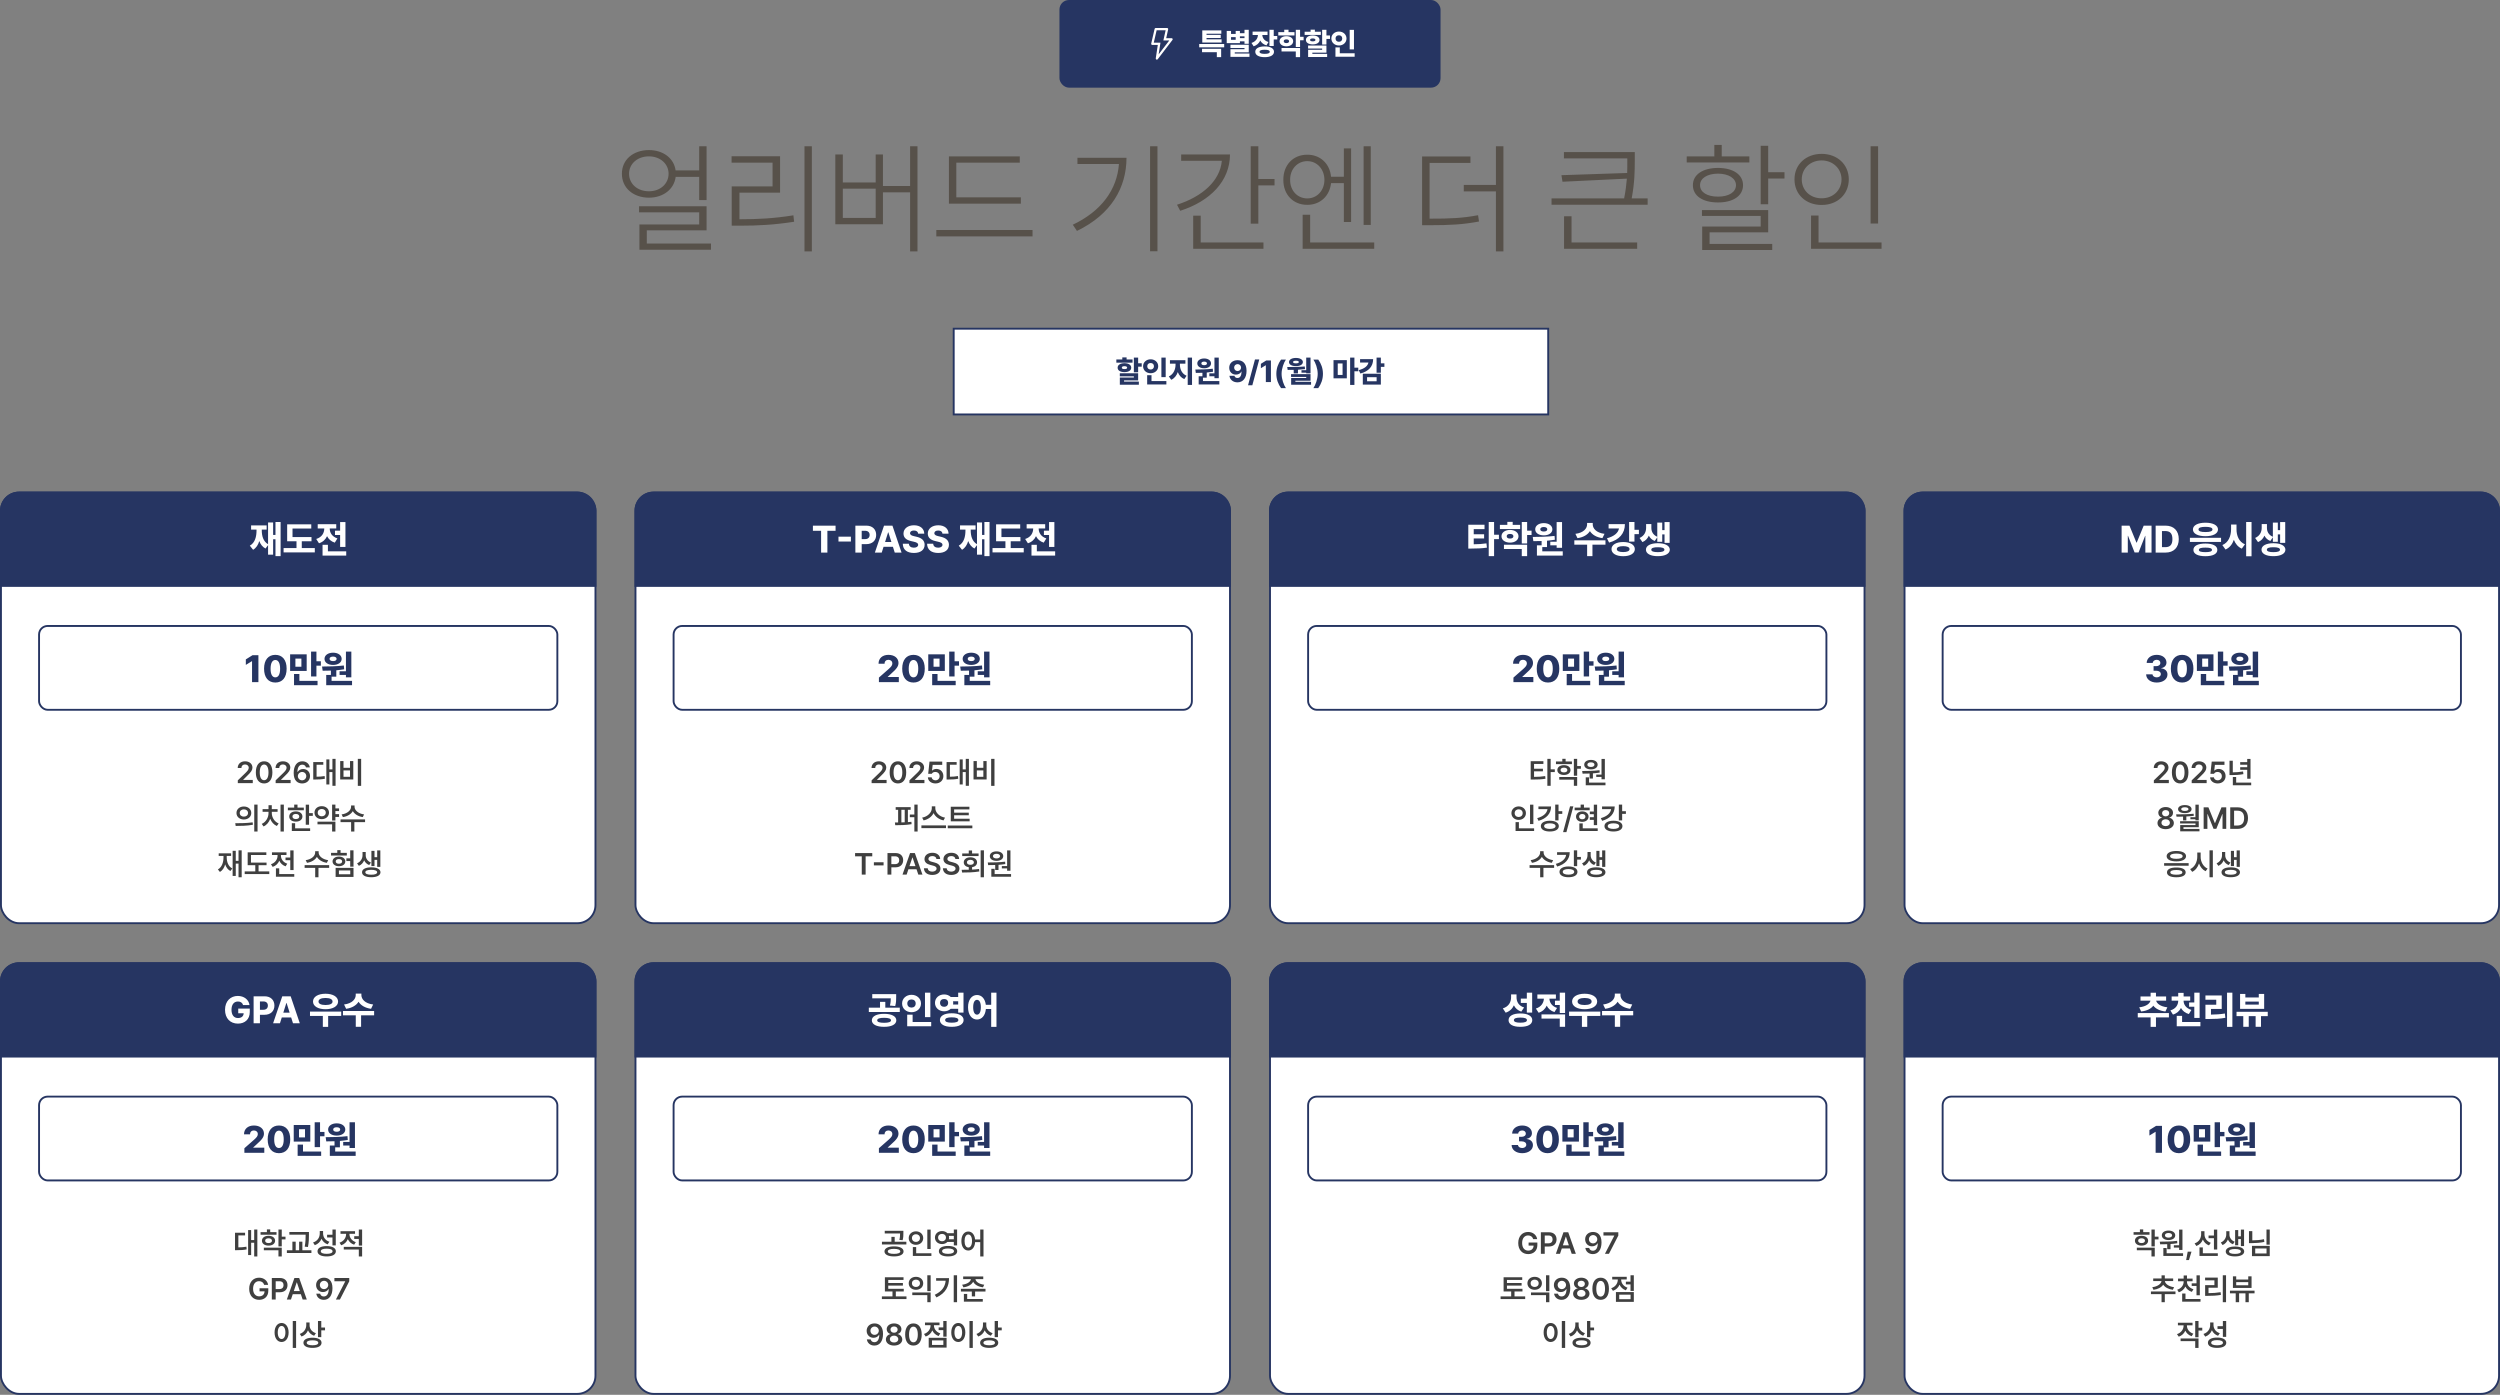 <?xml version="1.0" encoding="UTF-8"?>
<svg xmlns="http://www.w3.org/2000/svg" width="1312" height="732" viewBox="0 0 1312 732" fill="none">
  <rect x="0" y="0" width="1312" height="732" fill="#808080" stroke="none"/>
  <rect x="0.5" y="258.5" width="312" height="226" rx="9.5" fill="white" stroke="#263562"></rect>
  <rect x="0.5" y="505.5" width="312" height="226" rx="9.5" fill="white" stroke="#263562"></rect>
  <rect x="666.5" y="258.5" width="312" height="226" rx="9.5" fill="white" stroke="#263562"></rect>
  <rect x="666.5" y="505.5" width="312" height="226" rx="9.5" fill="white" stroke="#263562"></rect>
  <rect x="333.5" y="258.5" width="312" height="226" rx="9.5" fill="white" stroke="#263562"></rect>
  <rect x="333.5" y="505.5" width="312" height="226" rx="9.5" fill="white" stroke="#263562"></rect>
  <rect x="999.5" y="258.5" width="312" height="226" rx="9.5" fill="white" stroke="#263562"></rect>
  <rect x="999.5" y="505.5" width="312" height="226" rx="9.5" fill="white" stroke="#263562"></rect>
  <rect x="20.5" y="575.5" width="272" height="44" rx="4.5" fill="white" stroke="#263562"></rect>
  <rect x="686.5" y="575.5" width="272" height="44" rx="4.5" fill="white" stroke="#263562"></rect>
  <rect x="353.5" y="575.5" width="272" height="44" rx="4.5" fill="white" stroke="#263562"></rect>
  <rect x="1019.5" y="575.5" width="272" height="44" rx="4.5" fill="white" stroke="#263562"></rect>
  <path d="M10 258.5H303C308.247 258.5 312.5 262.753 312.5 268V307.5H0.5V268C0.5 262.753 4.753 258.5 10 258.5Z" fill="#263562" stroke="#263562"></path>
  <path d="M10 505.5H303C308.247 505.5 312.5 509.753 312.5 515V554.5H0.5V515C0.5 509.753 4.753 505.5 10 505.5Z" fill="#263562" stroke="#263562"></path>
  <path d="M676 258.5H969C974.247 258.5 978.5 262.753 978.5 268V307.5H666.5V268C666.5 262.753 670.753 258.5 676 258.5Z" fill="#263562" stroke="#263562"></path>
  <path d="M676 505.5H969C974.247 505.5 978.5 509.753 978.5 515V554.5H666.5V515C666.5 509.753 670.753 505.5 676 505.5Z" fill="#263562" stroke="#263562"></path>
  <path d="M343 258.5H636C641.247 258.5 645.5 262.753 645.5 268V307.5H333.5V268C333.5 262.753 337.753 258.5 343 258.5Z" fill="#263562" stroke="#263562"></path>
  <path d="M343 505.5H636C641.247 505.5 645.5 509.753 645.5 515V554.5H333.5V515C333.5 509.753 337.753 505.5 343 505.5Z" fill="#263562" stroke="#263562"></path>
  <path d="M1009 258.5H1302C1307.25 258.5 1311.5 262.753 1311.5 268V307.5H999.5V268C999.5 262.753 1003.75 258.5 1009 258.5Z" fill="#263562" stroke="#263562"></path>
  <path d="M1009 505.5H1302C1307.25 505.5 1311.5 509.753 1311.5 515V554.5H999.5V515C999.5 509.753 1003.75 505.5 1009 505.5Z" fill="#263562" stroke="#263562"></path>
  <path d="M147.264 273.945V291.875H144.568V283.008H143.338V291.074H140.682V286.084L139.334 287.871C137.742 287.031 136.707 285.645 136.072 283.936C135.496 285.918 134.48 287.549 132.83 288.535L131.111 286.367C133.875 284.805 134.637 281.592 134.627 278.242V277.949H131.775V275.723H139.939V277.949H137.381V278.242C137.371 281.221 138.123 284.121 140.682 285.605V274.18H143.338V280.742H144.568V273.945H147.264ZM163.475 281.855V284.062H158.377V287.617H165.213V289.902H148.826V287.617H155.604V284.062H150.701V275.156H163.357V277.383H153.514V281.855H163.475ZM181.287 273.965V287.031H178.494V280.762H175.799V278.496H178.494V273.965H181.287ZM165.955 282.852C169.012 281.924 170.164 279.6 170.174 277.383V277.344H166.736V275.098H176.463V277.344H173.045V277.402C173.045 279.424 174.158 281.631 177.068 282.559L175.701 284.785C173.738 284.16 172.42 282.93 171.648 281.387C170.857 283.096 169.48 284.453 167.4 285.117L165.955 282.852ZM169.275 291.582V285.898H172.088V289.336H181.697V291.582H169.275Z" fill="white"></path>
  <path d="M127.566 527.469C127.244 526.287 126.287 525.584 124.891 525.594C122.811 525.584 121.492 527.166 121.492 529.91C121.492 532.674 122.752 534.266 124.891 534.266C126.775 534.266 127.83 533.279 127.879 531.746H125.027V529.305H131.082V531.16C131.082 534.93 128.494 537.195 124.871 537.195C120.828 537.195 118.094 534.422 118.094 529.949C118.094 525.33 121.053 522.664 124.812 522.664C128.074 522.664 130.584 524.646 130.945 527.469H127.566ZM133.094 537V522.859H138.875C142.059 522.859 144.021 524.842 144.012 527.723C144.021 530.643 142.02 532.566 138.777 532.566H136.414V537H133.094ZM136.414 529.93H138.172C139.744 529.939 140.574 529.061 140.574 527.723C140.574 526.404 139.744 525.555 138.172 525.555H136.414V529.93ZM146.922 537H143.328L148.133 522.859H152.547L157.332 537H153.758L152.801 533.973H147.879L146.922 537ZM148.68 531.434H152L150.398 526.355H150.281L148.68 531.434ZM179.07 530.887V533.172H172.215V538.895H169.422V533.172H162.684V530.887H179.07ZM164.266 525.613C164.256 523.113 166.951 521.512 170.828 521.512C174.705 521.512 177.43 523.113 177.43 525.613C177.43 528.064 174.705 529.646 170.828 529.637C166.951 529.646 164.256 528.064 164.266 525.613ZM167.156 525.613C167.146 526.805 168.553 527.42 170.828 527.43C173.133 527.42 174.52 526.805 174.52 525.613C174.52 524.393 173.133 523.748 170.828 523.738C168.553 523.748 167.146 524.393 167.156 525.613ZM189.656 522.254C189.656 524.246 191.443 526.639 195.828 527.156L194.734 529.422C191.531 528.982 189.334 527.576 188.172 525.721C187 527.576 184.812 528.982 181.648 529.422L180.555 527.156C184.9 526.639 186.688 524.236 186.688 522.254V521.434H189.656V522.254ZM179.988 532.859V530.574H196.336V532.859H189.5V538.875H186.707V532.859H179.988Z" fill="white"></path>
  <path d="M370.812 76.75V105H366.938V92.812H354.594C353.75 99.344 348.094 103.719 340.562 103.75C332.281 103.719 326.344 98.594 326.375 91.188C326.344 83.812 332.281 78.781 340.562 78.75C348.062 78.781 353.688 83.031 354.562 89.438H366.938V76.75H370.812ZM330.125 91.188C330.156 96.469 334.5 100.406 340.562 100.375C346.469 100.406 350.875 96.469 350.875 91.188C350.875 85.969 346.469 82.062 340.562 82.062C334.5 82.062 330.156 85.969 330.125 91.188ZM335.375 111.438V108.25H370.812V120.875H339.438V127.812H373.125V131.062H335.562V117.812H366.938V111.438H335.375ZM426.062 76.75V131.938H422.188V76.75H426.062ZM383.938 85.375V82H409.375V101.125H388.062V115.062H388.562C397.656 115.062 406.031 114.656 416.375 113L416.75 116.375C406.281 118 397.844 118.438 388.562 118.438H384V97.812H405.438V85.375H383.938ZM481.5 76.75V131.938H477.625V100.938H463.375V117.688H438.375V81.062H442.312V95.75H459.562V81.062H463.375V97.625H477.625V76.75H481.5ZM442.312 114.375H459.562V99H442.312V114.375ZM535.75 103.562V106.875H498V82.062H535.188V85.375H501.875V103.562H535.75ZM491.375 124.062V120.688H541.875V124.062H491.375ZM607.438 76.75V131.875H603.562V76.75H607.438ZM563 117.938C578.125 110.75 586.219 99.469 587.219 86.062H565.438V82.812H591.188C591.156 98.375 583.281 112.438 565.188 121.188L563 117.938ZM660.375 76.75V93.938H668.875V97.312H660.375V117.375H656.375V76.75H660.375ZM617.688 107.438C631.125 103.125 640.281 94.844 641.219 84.375H619.875V81.062H645.5C645.469 95.031 635.094 105.594 619.375 110.625L617.688 107.438ZM626.188 130.562V113.188H630.125V127.25H663.062V130.562H626.188ZM686.062 81.188C692.812 81.156 697.875 85.812 698.531 92.75H705.25V77.875H709.062V116.5H705.25V96.125H698.531C697.781 102.938 692.75 107.531 686.062 107.5C678.688 107.531 673.438 102.125 673.5 94.375C673.438 86.562 678.688 81.156 686.062 81.188ZM677.062 94.375C677 100 680.875 104.125 686.062 104.125C691.188 104.125 695.031 100 695.062 94.375C695.031 88.781 691.188 84.562 686.062 84.562C680.875 84.562 677 88.781 677.062 94.375ZM683.625 130.562V112.688H687.562V127.25H721.188V130.562H683.625ZM715.625 118.062V76.75H719.375V118.062H715.625ZM750.5 114.75C760.969 114.781 767.688 114.469 775.688 112.938L776.188 116.25C767.906 117.812 761.188 118.188 750.5 118.188H746.312V82.125H771.688V85.5H750.25V114.75H750.5ZM768.188 100.438V97.062H785.062V76.75H789V131.938H785.062V100.438H768.188ZM857.938 79.812V84.375C857.906 89.594 857.906 95.594 856.312 104.125H864.688V107.438H814.25V104.125H852.344C853.125 100.219 853.531 96.812 853.781 93.75L820 95.375L819.438 91.938L853.938 90.781C854.031 88.469 854 86.344 854 84.375V83.125H820.75V79.812H857.938ZM820.812 130.562V113.5H824.75V127.25H859.188V130.562H820.812ZM927.938 76.5V90.375H936.5V93.688H927.938V107.188H924V76.5H927.938ZM885.188 85.25V82.062H899.688V76.062H903.562V82.062H918.062V85.25H885.188ZM888.438 97.188C888.406 91.594 893.625 88.156 901.625 88.125C909.562 88.156 914.719 91.594 914.75 97.188C914.719 102.812 909.562 106.25 901.625 106.25C893.625 106.25 888.406 102.812 888.438 97.188ZM892.188 97.188C892.156 100.844 895.906 103.219 901.625 103.188C907.25 103.219 911 100.844 911.062 97.188C911 93.594 907.25 91.156 901.625 91.125C895.906 91.156 892.156 93.594 892.188 97.188ZM893.188 113.312V110.25H927.938V121.938H897.188V128H930.062V131.188H893.312V118.875H924V113.312H893.188ZM985.625 76.75V117.312H981.688V76.75H985.625ZM941.75 94.125C941.719 86.25 947.812 80.75 956 80.75C964.156 80.75 970.219 86.25 970.25 94.125C970.219 102.094 964.156 107.594 956 107.562C947.812 107.594 941.719 102.094 941.75 94.125ZM945.562 94.125C945.562 99.906 950.031 104.094 956 104.062C961.906 104.094 966.406 99.906 966.438 94.125C966.406 88.438 961.906 84.219 956 84.188C950.031 84.219 945.562 88.438 945.562 94.125ZM950.438 130.562V113.125H954.375V127.25H987.438V130.562H950.438Z" fill="#57514A"></path>
  <path d="M779.076 275.391V277.676H773.412V280.371H778.861V282.578H773.412V285.635C775.775 285.615 777.797 285.508 780.092 285.156L780.346 287.402C777.631 287.803 775.15 287.871 772.104 287.891H770.561V275.391H779.076ZM781.283 291.875V273.945H784.096V280.625H786.635V282.949H784.096V291.875H781.283ZM797.768 275.449V277.656H787.143V275.449H791.049V273.867H793.861V275.449H797.768ZM787.982 281.426C787.973 279.473 789.857 278.115 792.455 278.105C795.072 278.115 796.898 279.473 796.908 281.426C796.898 283.418 795.072 284.766 792.455 284.766C789.857 284.766 787.973 283.418 787.982 281.426ZM789.271 288.125V285.879H801.439V291.875H798.627V288.125H789.271ZM790.717 281.426C790.717 282.256 791.41 282.637 792.455 282.637C793.51 282.637 794.223 282.256 794.232 281.426C794.223 280.615 793.51 280.205 792.455 280.215C791.41 280.205 790.717 280.615 790.717 281.426ZM798.627 285.195V273.945H801.439V278.496H803.764V280.781H801.439V285.195H798.627ZM819.76 273.965V287.48H816.928V286.191H813.588V284.297H816.928V273.965H819.76ZM804.389 281.797C807.66 281.768 812.074 281.719 815.834 281.25L815.99 283.242C814.643 283.477 813.246 283.643 811.869 283.76V287.109H809.389V289.336H820.131V291.582H806.576V286.191H809.037V283.926C807.494 283.994 806.02 284.004 804.701 284.004L804.389 281.797ZM805.678 277.773C805.678 275.869 807.533 274.531 810.189 274.531C812.797 274.531 814.682 275.869 814.682 277.773C814.682 279.707 812.797 280.957 810.189 280.957C807.543 280.957 805.678 279.707 805.678 277.773ZM808.334 277.773C808.334 278.564 809.086 278.945 810.189 278.945C811.254 278.945 812.006 278.564 812.025 277.773C812.006 276.982 811.254 276.582 810.189 276.582C809.086 276.582 808.334 276.982 808.334 277.773ZM835.873 275.254C835.873 277.246 837.66 279.639 842.045 280.156L840.951 282.422C837.748 281.982 835.551 280.576 834.389 278.721C833.217 280.576 831.029 281.982 827.865 282.422L826.771 280.156C831.117 279.639 832.904 277.236 832.904 275.254V274.434H835.873V275.254ZM826.205 285.859V283.574H842.553V285.859H835.717V291.875H832.924V285.859H826.205ZM857.768 273.945V278.027H860.092V280.312H857.768V284.238H854.955V273.945H857.768ZM843.334 282.48C847.143 281.494 849.252 279.6 849.652 277.324H844.193V275.078H852.748C852.748 279.932 849.818 283.281 844.447 284.746L843.334 282.48ZM845.717 288.164C845.707 285.908 848.197 284.453 851.85 284.453C855.521 284.453 857.953 285.908 857.963 288.164C857.953 290.469 855.521 291.904 851.85 291.895C848.197 291.904 845.707 290.469 845.717 288.164ZM848.51 288.164C848.5 289.189 849.73 289.727 851.85 289.727C853.959 289.727 855.18 289.189 855.189 288.164C855.18 287.158 853.959 286.631 851.85 286.621C849.73 286.631 848.5 287.158 848.51 288.164ZM866.635 277.031C866.625 278.906 867.475 280.742 869.74 281.699V274.277H872.338V278.203H873.549V273.965H876.225V284.902H873.549V280.469H872.338V284.336H869.74V281.982L868.412 283.906C866.947 283.35 865.941 282.354 865.307 281.113C864.662 282.598 863.578 283.818 861.947 284.492L860.443 282.324C863.012 281.201 863.881 279.023 863.881 277.031V275.039H866.635V277.031ZM863.783 288.477C863.773 286.367 866.225 285.088 870.033 285.078C873.842 285.088 876.303 286.367 876.322 288.477C876.303 290.586 873.842 291.895 870.033 291.875C866.225 291.895 863.773 290.586 863.783 288.477ZM866.596 288.477C866.586 289.365 867.816 289.775 870.033 289.766C872.24 289.775 873.471 289.365 873.49 288.477C873.471 287.598 872.24 287.168 870.033 287.188C867.816 287.168 866.586 287.598 866.596 288.477Z" fill="white"></path>
  <path d="M795.871 523.27C795.852 525.613 796.896 527.82 799.855 528.719L798.371 530.906C796.486 530.271 795.236 529.109 794.494 527.596C793.703 529.363 792.297 530.76 790.168 531.453L788.684 529.207C791.857 528.221 793.01 525.818 793.02 523.406V521.863H795.871V523.27ZM791.691 535.379C791.691 533.162 794.055 531.854 797.883 531.863C801.76 531.854 804.123 533.162 804.133 535.379C804.123 537.615 801.76 538.895 797.883 538.875C794.055 538.895 791.691 537.615 791.691 535.379ZM794.484 535.379C794.484 536.268 795.646 536.707 797.883 536.707C800.168 536.707 801.32 536.268 801.34 535.379C801.32 534.451 800.168 534.031 797.883 534.031C795.646 534.031 794.484 534.451 794.484 535.379ZM798.117 526.355V524.051H801.281V520.945H804.074V531.414H801.281V526.355H798.117ZM816.535 521.883V524.109H813.127C813.234 526.062 814.377 528.074 817.141 528.973L815.773 531.141C813.811 530.545 812.502 529.314 811.721 527.781C810.939 529.48 809.562 530.848 807.473 531.492L806.027 529.285C808.947 528.367 810.129 526.18 810.236 524.109H806.809V521.883H816.535ZM808.977 534.578V532.352H821.359V538.875H818.566V534.578H808.977ZM816.047 527.43V525.145H818.566V520.945H821.359V531.609H818.566V527.43H816.047ZM839.836 530.887V533.172H832.98V538.895H830.188V533.172H823.449V530.887H839.836ZM825.031 525.613C825.021 523.113 827.717 521.512 831.594 521.512C835.471 521.512 838.195 523.113 838.195 525.613C838.195 528.064 835.471 529.646 831.594 529.637C827.717 529.646 825.021 528.064 825.031 525.613ZM827.922 525.613C827.912 526.805 829.318 527.42 831.594 527.43C833.898 527.42 835.285 526.805 835.285 525.613C835.285 524.393 833.898 523.748 831.594 523.738C829.318 523.748 827.912 524.393 827.922 525.613ZM850.422 522.254C850.422 524.246 852.209 526.639 856.594 527.156L855.5 529.422C852.297 528.982 850.1 527.576 848.938 525.721C847.766 527.576 845.578 528.982 842.414 529.422L841.32 527.156C845.666 526.639 847.453 524.236 847.453 522.254V521.434H850.422V522.254ZM840.754 532.859V530.574H857.102V532.859H850.266V538.875H847.473V532.859H840.754Z" fill="white"></path>
  <path d="M426.613 278.574V275.859H438.508V278.574H434.211V290H430.91V278.574H426.613ZM446.555 281.66V284.199H440.031V281.66H446.555ZM448.898 290V275.859H454.68C457.863 275.859 459.826 277.842 459.816 280.723C459.826 283.643 457.824 285.566 454.582 285.566H452.219V290H448.898ZM452.219 282.93H453.977C455.549 282.939 456.379 282.061 456.379 280.723C456.379 279.404 455.549 278.555 453.977 278.555H452.219V282.93ZM462.727 290H459.133L463.938 275.859H468.352L473.137 290H469.562L468.605 286.973H463.684L462.727 290ZM464.484 284.434H467.805L466.203 279.355H466.086L464.484 284.434ZM481.848 280.059C481.76 279.033 480.998 278.418 479.641 278.418C478.293 278.418 477.6 279.004 477.59 279.805C477.57 280.684 478.43 281.113 479.699 281.387L480.93 281.68C483.654 282.275 485.236 283.633 485.246 285.898C485.236 288.574 483.156 290.186 479.641 290.195C476.115 290.186 473.84 288.604 473.781 285.352H476.984C477.062 286.719 478.088 287.422 479.602 287.422C481.008 287.422 481.848 286.807 481.867 285.898C481.848 285.078 481.125 284.648 479.562 284.297L478.078 283.945C475.646 283.379 474.152 282.168 474.152 280.039C474.143 277.412 476.457 275.664 479.66 275.664C482.922 275.664 485.021 277.441 485.051 280.059H481.848ZM494.602 280.059C494.514 279.033 493.752 278.418 492.395 278.418C491.047 278.418 490.354 279.004 490.344 279.805C490.324 280.684 491.184 281.113 492.453 281.387L493.684 281.68C496.408 282.275 497.99 283.633 498 285.898C497.99 288.574 495.91 290.186 492.395 290.195C488.869 290.186 486.594 288.604 486.535 285.352H489.738C489.816 286.719 490.842 287.422 492.355 287.422C493.762 287.422 494.602 286.807 494.621 285.898C494.602 285.078 493.879 284.648 492.316 284.297L490.832 283.945C488.4 283.379 486.906 282.168 486.906 280.039C486.896 277.412 489.211 275.664 492.414 275.664C495.676 275.664 497.775 277.441 497.805 280.059H494.602ZM519.309 273.945V291.875H516.613V283.008H515.383V291.074H512.727V286.084L511.379 287.871C509.787 287.031 508.752 285.645 508.117 283.936C507.541 285.918 506.525 287.549 504.875 288.535L503.156 286.367C505.92 284.805 506.682 281.592 506.672 278.242V277.949H503.82V275.723H511.984V277.949H509.426V278.242C509.416 281.221 510.168 284.121 512.727 285.605V274.18H515.383V280.742H516.613V273.945H519.309ZM535.52 281.855V284.062H530.422V287.617H537.258V289.902H520.871V287.617H527.648V284.062H522.746V275.156H535.402V277.383H525.559V281.855H535.52ZM553.332 273.965V287.031H550.539V280.762H547.844V278.496H550.539V273.965H553.332ZM538 282.852C541.057 281.924 542.209 279.6 542.219 277.383V277.344H538.781V275.098H548.508V277.344H545.09V277.402C545.09 279.424 546.203 281.631 549.113 282.559L547.746 284.785C545.783 284.16 544.465 282.93 543.693 281.387C542.902 283.096 541.525 284.453 539.445 285.117L538 282.852ZM541.32 291.582V285.898H544.133V289.336H553.742V291.582H541.32Z" fill="white"></path>
  <path d="M463.965 532.059C467.9 532.059 470.371 533.309 470.391 535.477C470.371 537.615 467.9 538.895 463.965 538.875C460.059 538.895 457.539 537.615 457.539 535.477C457.539 533.309 460.059 532.059 463.965 532.059ZM455.957 531.102V528.836H461.836V525.789H464.609V528.836H472.207V531.102H455.957ZM457.754 523.914V521.727H470.312V523.172C470.322 524.578 470.322 526.141 469.805 527.977L467.031 527.723C467.412 526.209 467.48 525.057 467.49 523.914H457.754ZM460.352 535.477C460.342 536.365 461.621 536.756 463.965 536.766C466.299 536.756 467.598 536.365 467.598 535.477C467.598 534.578 466.299 534.139 463.965 534.148C461.621 534.139 460.342 534.578 460.352 535.477ZM488.242 520.965V533.777H485.43V520.965H488.242ZM473.418 526.629C473.408 523.992 475.605 522.068 478.379 522.078C481.152 522.068 483.34 523.992 483.34 526.629C483.34 529.314 481.152 531.219 478.379 531.219C475.605 531.219 473.408 529.314 473.418 526.629ZM476.094 538.582V532.488H478.945V536.336H488.691V538.582H476.094ZM476.152 526.629C476.152 528.025 477.109 528.777 478.379 528.777C479.6 528.777 480.557 528.025 480.547 526.629C480.557 525.271 479.6 524.51 478.379 524.52C477.109 524.51 476.152 525.271 476.152 526.629ZM495.488 521.883C496.885 521.873 498.115 522.381 498.975 523.23H502.852V520.945H505.645V531.414H502.852V529.402H498.955C498.096 530.232 496.865 530.74 495.488 530.73C492.764 530.74 490.664 528.855 490.684 526.316C490.664 523.738 492.764 521.873 495.488 521.883ZM493.262 535.32C493.262 533.074 495.654 531.756 499.453 531.766C503.281 531.756 505.693 533.074 505.703 535.32C505.693 537.557 503.281 538.895 499.453 538.875C495.654 538.895 493.262 537.557 493.262 535.32ZM493.34 526.316C493.34 527.596 494.229 528.367 495.488 528.367C496.709 528.367 497.578 527.596 497.578 526.316C497.578 524.979 496.709 524.275 495.488 524.285C494.229 524.275 493.34 524.979 493.34 526.316ZM496.016 535.32C496.006 536.268 497.217 536.707 499.453 536.707C501.777 536.707 502.939 536.268 502.949 535.32C502.939 534.344 501.777 533.904 499.453 533.895C497.217 533.904 496.006 534.344 496.016 535.32ZM500.166 527.176H502.852V525.457H500.166C500.225 525.73 500.254 526.023 500.254 526.316C500.254 526.609 500.225 526.902 500.166 527.176ZM512.734 522.176C515.146 522.166 516.973 524.129 517.354 527.312H520.176V520.945H522.949V538.914H520.176V529.539H517.383C517.09 532.957 515.225 535.047 512.734 535.047C509.99 535.047 508.018 532.566 508.027 528.582C508.018 524.656 509.99 522.166 512.734 522.176ZM510.723 528.582C510.713 531.189 511.533 532.488 512.734 532.488C513.955 532.488 514.746 531.189 514.746 528.582C514.746 526.023 513.955 524.705 512.734 524.715C511.533 524.705 510.713 526.023 510.723 528.582Z" fill="white"></path>
  <path d="M1113.42 275.859H1117.54L1121.2 284.766H1121.35L1125.01 275.859H1129.13V290H1125.88V281.211H1125.77L1122.33 289.922H1120.22L1116.78 281.172H1116.67V290H1113.42V275.859ZM1136.45 290H1131.28V275.859H1136.45C1140.77 275.859 1143.42 278.506 1143.42 282.93C1143.42 287.344 1140.77 290 1136.45 290ZM1134.6 287.148H1136.33C1138.76 287.158 1140.08 285.996 1140.08 282.93C1140.08 279.854 1138.76 278.701 1136.29 278.691H1134.6V287.148ZM1165.61 282.227V284.414H1149.26V282.227H1165.61ZM1150.85 277.852C1150.84 275.684 1153.44 274.316 1157.43 274.316C1161.39 274.316 1164 275.684 1164.01 277.852C1164 280.059 1161.39 281.396 1157.43 281.406C1153.44 281.396 1150.84 280.059 1150.85 277.852ZM1151.1 288.594C1151.1 286.445 1153.46 285.254 1157.41 285.254C1161.29 285.254 1163.66 286.445 1163.66 288.594C1163.66 290.703 1161.29 291.904 1157.41 291.895C1153.46 291.904 1151.1 290.703 1151.1 288.594ZM1153.78 277.852C1153.76 278.809 1155.05 279.229 1157.43 279.219C1159.78 279.229 1161.1 278.809 1161.1 277.852C1161.1 276.904 1159.78 276.494 1157.43 276.484C1155.05 276.494 1153.76 276.904 1153.78 277.852ZM1153.97 288.594C1153.95 289.404 1155.05 289.766 1157.41 289.766C1159.7 289.766 1160.84 289.404 1160.85 288.594C1160.84 287.734 1159.7 287.373 1157.41 287.383C1155.05 287.373 1153.95 287.734 1153.97 288.594ZM1173.72 277.754C1173.71 281.064 1174.97 284.365 1178.15 285.664L1176.49 287.93C1174.48 287.031 1173.13 285.361 1172.33 283.281C1171.54 285.586 1170.14 287.432 1167.96 288.398L1166.28 286.055C1169.56 284.707 1170.85 281.27 1170.87 277.754V275.273H1173.72V277.754ZM1178.78 291.914V273.945H1181.61V291.914H1178.78ZM1189.69 277.031C1189.68 278.906 1190.53 280.742 1192.8 281.699V274.277H1195.4V278.203H1196.61V273.965H1199.28V284.902H1196.61V280.469H1195.4V284.336H1192.8V281.982L1191.47 283.906C1190.01 283.35 1189 282.354 1188.37 281.113C1187.72 282.598 1186.64 283.818 1185.01 284.492L1183.5 282.324C1186.07 281.201 1186.94 279.023 1186.94 277.031V275.039H1189.69V277.031ZM1186.84 288.477C1186.83 286.367 1189.28 285.088 1193.09 285.078C1196.9 285.088 1199.36 286.367 1199.38 288.477C1199.36 290.586 1196.9 291.895 1193.09 291.875C1189.28 291.895 1186.83 290.586 1186.84 288.477ZM1189.65 288.477C1189.64 289.365 1190.88 289.775 1193.09 289.766C1195.3 289.775 1196.53 289.365 1196.55 288.477C1196.53 287.598 1195.3 287.168 1193.09 287.188C1190.88 287.168 1189.64 287.598 1189.65 288.477Z" fill="white"></path>
  <path d="M1138.25 531.648V533.934H1131.45V538.895H1128.64V533.934H1121.9V531.648H1138.25ZM1122.66 528.641C1126.47 528.221 1128.22 526.57 1128.57 525.164H1123.34V522.957H1128.64V520.984H1131.45V522.957H1136.78V525.164H1131.54C1131.89 526.551 1133.65 528.221 1137.43 528.641L1136.41 530.828C1133.33 530.496 1131.23 529.314 1130.06 527.781C1128.9 529.324 1126.78 530.496 1123.68 530.828L1122.66 528.641ZM1149.42 522.957V525.164H1145.94C1145.95 527.049 1147.07 529.1 1150.06 530.008L1148.71 532.176C1146.74 531.619 1145.38 530.457 1144.57 528.982C1143.78 530.584 1142.41 531.844 1140.36 532.449L1139.01 530.262C1142 529.383 1143.13 527.234 1143.13 525.164H1139.67V522.957H1143.13V521.062H1145.96V522.957H1149.42ZM1142.35 538.582V533.113H1145.16V536.336H1154.77V538.582H1142.35ZM1148.83 528.348V526.102H1151.57V520.965H1154.36V534.227H1151.57V528.348H1148.83ZM1171.55 520.945V538.914H1168.75V520.945H1171.55ZM1157.41 534.773V527.273H1163.09V524.656H1157.41V522.41H1165.96V529.48H1160.32V532.469C1162.97 532.439 1165.18 532.293 1167.62 531.883L1167.86 534.148C1165.02 534.666 1162.39 534.764 1159.05 534.773H1157.41ZM1190.12 531.004V533.25H1186.57V538.875H1183.75V533.25H1180.14V538.875H1177.27V533.25H1173.73V531.004H1190.12ZM1175.59 529.441V521.609H1178.36V523.465H1185.41V521.609H1188.23V529.441H1175.59ZM1178.36 527.215H1185.41V525.652H1178.36V527.215Z" fill="white"></path>
  <path d="M128.252 605V602.598L133.408 598.066C134.609 596.973 135.293 596.25 135.303 595.176C135.293 593.994 134.424 593.271 133.232 593.262C132.021 593.271 131.211 594.033 131.221 595.312H128.057C128.047 592.461 130.137 590.664 133.252 590.664C136.436 590.664 138.516 592.393 138.525 594.922C138.516 596.543 137.715 597.9 134.658 600.566L132.881 602.207V602.305H138.701V605H128.252ZM146.396 605.195C142.725 605.195 140.479 602.568 140.479 597.93C140.479 593.291 142.725 590.664 146.396 590.664C150.068 590.664 152.324 593.311 152.314 597.93C152.324 602.578 150.068 605.195 146.396 605.195ZM143.896 597.93C143.887 601.064 144.893 602.48 146.396 602.48C147.9 602.48 148.906 601.064 148.896 597.93C148.896 594.844 147.9 593.369 146.396 593.359C144.902 593.369 143.906 594.844 143.896 597.93ZM162.842 590.391V599.102H154.15V590.391H162.842ZM156.201 606.582V600.703H159.014V604.336H168.545V606.582H156.201ZM156.924 596.914H160.068V592.617H156.924V596.914ZM165.146 602.012V588.965H167.959V594.023H170.283V596.328H167.959V602.012H165.146ZM186.279 588.965V602.48H183.447V601.191H180.107V599.297H183.447V588.965H186.279ZM170.908 596.797C174.18 596.768 178.594 596.719 182.354 596.25L182.51 598.242C181.162 598.477 179.766 598.643 178.389 598.76V602.109H175.908V604.336H186.65V606.582H173.096V601.191H175.557V598.926C174.014 598.994 172.539 599.004 171.221 599.004L170.908 596.797ZM172.197 592.773C172.197 590.869 174.053 589.531 176.709 589.531C179.316 589.531 181.201 590.869 181.201 592.773C181.201 594.707 179.316 595.957 176.709 595.957C174.062 595.957 172.197 594.707 172.197 592.773ZM174.854 592.773C174.854 593.564 175.605 593.945 176.709 593.945C177.773 593.945 178.525 593.564 178.545 592.773C178.525 591.982 177.773 591.582 176.709 591.582C175.605 591.582 174.854 591.982 174.854 592.773Z" fill="#263562"></path>
  <path d="M798.84 605.195C795.617 605.195 793.322 603.418 793.293 600.879H796.652C796.682 601.826 797.6 602.471 798.859 602.48C800.109 602.471 801.008 601.768 800.988 600.742C801.008 599.717 800.051 598.994 798.566 598.984H797.199V596.602H798.566C799.855 596.611 800.754 595.918 800.754 594.902C800.754 593.945 799.992 593.271 798.859 593.262C797.697 593.271 796.789 593.936 796.77 594.922H793.566C793.605 592.412 795.832 590.664 798.879 590.664C801.896 590.664 803.967 592.402 803.957 594.707C803.967 596.289 802.814 597.393 801.184 597.637V597.734C803.352 597.998 804.494 599.238 804.484 600.996C804.494 603.447 802.141 605.195 798.84 605.195ZM812.18 605.195C808.508 605.195 806.262 602.568 806.262 597.93C806.262 593.291 808.508 590.664 812.18 590.664C815.852 590.664 818.107 593.311 818.098 597.93C818.107 602.578 815.852 605.195 812.18 605.195ZM809.68 597.93C809.67 601.064 810.676 602.48 812.18 602.48C813.684 602.48 814.689 601.064 814.68 597.93C814.68 594.844 813.684 593.369 812.18 593.359C810.686 593.369 809.689 594.844 809.68 597.93ZM828.625 590.391V599.102H819.934V590.391H828.625ZM821.984 606.582V600.703H824.797V604.336H834.328V606.582H821.984ZM822.707 596.914H825.852V592.617H822.707V596.914ZM830.93 602.012V588.965H833.742V594.023H836.066V596.328H833.742V602.012H830.93ZM852.062 588.965V602.48H849.23V601.191H845.891V599.297H849.23V588.965H852.062ZM836.691 596.797C839.963 596.768 844.377 596.719 848.137 596.25L848.293 598.242C846.945 598.477 845.549 598.643 844.172 598.76V602.109H841.691V604.336H852.434V606.582H838.879V601.191H841.34V598.926C839.797 598.994 838.322 599.004 837.004 599.004L836.691 596.797ZM837.98 592.773C837.98 590.869 839.836 589.531 842.492 589.531C845.1 589.531 846.984 590.869 846.984 592.773C846.984 594.707 845.1 595.957 842.492 595.957C839.846 595.957 837.98 594.707 837.98 592.773ZM840.637 592.773C840.637 593.564 841.389 593.945 842.492 593.945C843.557 593.945 844.309 593.564 844.328 592.773C844.309 591.982 843.557 591.582 842.492 591.582C841.389 591.582 840.637 591.982 840.637 592.773Z" fill="#263562"></path>
  <path d="M461.252 605V602.598L466.408 598.066C467.609 596.973 468.293 596.25 468.303 595.176C468.293 593.994 467.424 593.271 466.232 593.262C465.021 593.271 464.211 594.033 464.221 595.312H461.057C461.047 592.461 463.137 590.664 466.252 590.664C469.436 590.664 471.516 592.393 471.525 594.922C471.516 596.543 470.715 597.9 467.658 600.566L465.881 602.207V602.305H471.701V605H461.252ZM479.396 605.195C475.725 605.195 473.479 602.568 473.479 597.93C473.479 593.291 475.725 590.664 479.396 590.664C483.068 590.664 485.324 593.311 485.314 597.93C485.324 602.578 483.068 605.195 479.396 605.195ZM476.896 597.93C476.887 601.064 477.893 602.48 479.396 602.48C480.9 602.48 481.906 601.064 481.896 597.93C481.896 594.844 480.9 593.369 479.396 593.359C477.902 593.369 476.906 594.844 476.896 597.93ZM495.842 590.391V599.102H487.15V590.391H495.842ZM489.201 606.582V600.703H492.014V604.336H501.545V606.582H489.201ZM489.924 596.914H493.068V592.617H489.924V596.914ZM498.146 602.012V588.965H500.959V594.023H503.283V596.328H500.959V602.012H498.146ZM519.279 588.965V602.48H516.447V601.191H513.107V599.297H516.447V588.965H519.279ZM503.908 596.797C507.18 596.768 511.594 596.719 515.354 596.25L515.51 598.242C514.162 598.477 512.766 598.643 511.389 598.76V602.109H508.908V604.336H519.65V606.582H506.096V601.191H508.557V598.926C507.014 598.994 505.539 599.004 504.221 599.004L503.908 596.797ZM505.197 592.773C505.197 590.869 507.053 589.531 509.709 589.531C512.316 589.531 514.201 590.869 514.201 592.773C514.201 594.707 512.316 595.957 509.709 595.957C507.062 595.957 505.197 594.707 505.197 592.773ZM507.854 592.773C507.854 593.564 508.605 593.945 509.709 593.945C510.773 593.945 511.525 593.564 511.545 592.773C511.525 591.982 510.773 591.582 509.709 591.582C508.605 591.582 507.854 591.982 507.854 592.773Z" fill="#263562"></path>
  <path d="M1134.61 590.859V605H1131.27V593.984H1131.2L1128.01 595.938V593.047L1131.51 590.859H1134.61ZM1143.5 605.195C1139.83 605.195 1137.58 602.568 1137.58 597.93C1137.58 593.291 1139.83 590.664 1143.5 590.664C1147.17 590.664 1149.43 593.311 1149.42 597.93C1149.43 602.578 1147.17 605.195 1143.5 605.195ZM1141 597.93C1140.99 601.064 1142 602.48 1143.5 602.48C1145 602.48 1146.01 601.064 1146 597.93C1146 594.844 1145 593.369 1143.5 593.359C1142.01 593.369 1141.01 594.844 1141 597.93ZM1159.95 590.391V599.102H1151.25V590.391H1159.95ZM1153.3 606.582V600.703H1156.12V604.336H1165.65V606.582H1153.3ZM1154.03 596.914H1157.17V592.617H1154.03V596.914ZM1162.25 602.012V588.965H1165.06V594.023H1167.39V596.328H1165.06V602.012H1162.25ZM1183.38 588.965V602.48H1180.55V601.191H1177.21V599.297H1180.55V588.965H1183.38ZM1168.01 596.797C1171.28 596.768 1175.7 596.719 1179.46 596.25L1179.61 598.242C1178.27 598.477 1176.87 598.643 1175.49 598.76V602.109H1173.01V604.336H1183.75V606.582H1170.2V601.191H1172.66V598.926C1171.12 598.994 1169.64 599.004 1168.32 599.004L1168.01 596.797ZM1169.3 592.773C1169.3 590.869 1171.16 589.531 1173.81 589.531C1176.42 589.531 1178.3 590.869 1178.3 592.773C1178.3 594.707 1176.42 595.957 1173.81 595.957C1171.17 595.957 1169.3 594.707 1169.3 592.773ZM1171.96 592.773C1171.96 593.564 1172.71 593.945 1173.81 593.945C1174.88 593.945 1175.63 593.564 1175.65 592.773C1175.63 591.982 1174.88 591.582 1173.81 591.582C1172.71 591.582 1171.96 591.982 1171.96 592.773Z" fill="#263562"></path>
  <path d="M124.797 411V409.531L128.797 405.672C129.938 404.531 130.531 403.859 130.531 402.906C130.531 401.852 129.695 401.188 128.594 401.188C127.43 401.188 126.68 401.914 126.688 403.062H124.75C124.742 400.922 126.352 399.531 128.609 399.531C130.922 399.531 132.477 400.914 132.484 402.812C132.477 404.086 131.867 405.117 129.641 407.219L127.625 409.219V409.297H132.656V411H124.797ZM138.609 411.156C135.883 411.156 134.258 409.047 134.266 405.344C134.258 401.656 135.898 399.531 138.609 399.531C141.32 399.531 142.953 401.656 142.953 405.344C142.953 409.055 141.328 411.156 138.609 411.156ZM136.312 405.344C136.312 408.062 137.188 409.445 138.609 409.453C140.023 409.445 140.906 408.062 140.906 405.344C140.898 402.648 140.023 401.227 138.609 401.219C137.195 401.227 136.32 402.648 136.312 405.344ZM144.656 411V409.531L148.656 405.672C149.797 404.531 150.391 403.859 150.391 402.906C150.391 401.852 149.555 401.188 148.453 401.188C147.289 401.188 146.539 401.914 146.547 403.062H144.609C144.602 400.922 146.211 399.531 148.469 399.531C150.781 399.531 152.336 400.914 152.344 402.812C152.336 404.086 151.727 405.117 149.5 407.219L147.484 409.219V409.297H152.516V411H144.656ZM158.531 411.156C156.32 411.141 154.117 409.828 154.125 405.656C154.125 401.789 155.883 399.531 158.656 399.531C160.836 399.531 162.336 400.898 162.594 402.734H160.578C160.375 401.867 159.688 401.289 158.656 401.297C157.016 401.289 156.102 402.742 156.094 405.125H156.203C156.781 404.148 157.867 403.57 159.109 403.578C161.141 403.57 162.711 405.109 162.703 407.25C162.711 409.5 161.031 411.172 158.531 411.156ZM156.312 407.312C156.328 408.492 157.25 409.508 158.531 409.516C159.789 409.508 160.727 408.539 160.734 407.297C160.727 406.094 159.82 405.125 158.562 405.125C157.289 405.125 156.328 406.133 156.312 407.312ZM176.109 398.266V412.391H174.453V405.188H172.859V411.672H171.266V398.531H172.859V403.797H174.453V398.266H176.109ZM164.391 409.094V399.938H169.672V401.344H166.141V407.625C167.672 407.609 168.938 407.531 170.375 407.266L170.5 408.688C168.789 409.031 167.312 409.078 165.344 409.094H164.391ZM189.531 398.266V412.406H187.781V398.266H189.531ZM178.531 409.078V399.422H180.266V402.953H183.688V399.422H185.406V409.078H178.531ZM180.266 407.656H183.688V404.312H180.266V407.656ZM127.977 423.25C130.219 423.242 131.852 424.656 131.867 426.656C131.852 428.664 130.219 430.07 127.977 430.078C125.758 430.07 124.094 428.664 124.102 426.656C124.094 424.656 125.758 423.242 127.977 423.25ZM123.461 432.031C126.008 432.031 129.531 432 132.586 431.562L132.727 432.828C129.562 433.43 126.172 433.453 123.68 433.453L123.461 432.031ZM125.82 426.656C125.812 427.836 126.742 428.562 127.977 428.562C129.227 428.562 130.156 427.836 130.164 426.656C130.156 425.484 129.234 424.75 127.977 424.75C126.742 424.75 125.812 425.484 125.82 426.656ZM133.43 436.406V422.266H135.164V436.406H133.43ZM148.961 422.266V436.391H147.227V422.266H148.961ZM137.367 432.375C139.617 431.383 140.914 429.008 140.914 426.75V426.016H137.805V424.625H140.914V422.562H142.633V424.625H145.68V426.016H142.648V426.75C142.641 428.898 143.961 431.203 146.242 432.156L145.289 433.484C143.672 432.797 142.453 431.391 141.805 429.688C141.172 431.492 139.953 433 138.305 433.719L137.367 432.375ZM162.195 422.281V426.719H164.164V428.156H162.195V432.828H160.461V422.281H162.195ZM151.07 425.234V423.844H154.398V422.266H156.133V423.844H159.445V425.234H151.07ZM151.789 428.516C151.789 426.891 153.203 425.812 155.258 425.812C157.297 425.812 158.703 426.891 158.711 428.516C158.703 430.133 157.297 431.188 155.258 431.188C153.203 431.188 151.789 430.133 151.789 428.516ZM153.148 436.109V432H154.883V434.703H162.758V436.109H153.148ZM153.477 428.516C153.469 429.367 154.188 429.852 155.258 429.844C156.328 429.852 157.055 429.367 157.055 428.516C157.055 427.656 156.328 427.156 155.258 427.156C154.188 427.156 153.469 427.656 153.477 428.516ZM177.945 424.234V425.641H176.023V427.266H177.945V428.719H176.023V430.609H174.289V422.266H176.023V424.234H177.945ZM165.039 426.469C165.031 424.484 166.672 423.062 168.852 423.078C171.023 423.062 172.648 424.484 172.664 426.469C172.648 428.484 171.023 429.883 168.852 429.891C166.672 429.883 165.031 428.484 165.039 426.469ZM166.617 432.625V431.219H176.023V436.391H174.289V432.625H166.617ZM166.742 426.469C166.734 427.672 167.633 428.414 168.852 428.406C170.055 428.414 170.953 427.672 170.961 426.469C170.953 425.289 170.055 424.555 168.852 424.547C167.633 424.555 166.734 425.289 166.742 426.469ZM186.07 423.438C186.062 425.211 188.055 427.016 191.07 427.406L190.383 428.812C187.984 428.453 186.078 427.273 185.156 425.68C184.234 427.273 182.336 428.453 179.961 428.812L179.273 427.406C182.258 427.016 184.242 425.227 184.242 423.438V422.719H186.07V423.438ZM178.711 431.469V430.031H191.586V431.469H185.977V436.391H184.258V431.469H178.711ZM126.836 446.266V460.391H125.18V453.234H123.727V459.703H122.086V446.516H123.727V451.797H125.18V446.266H126.836ZM114.352 456.281C116.445 455.094 117.289 452.633 117.289 449.875V449.203H114.773V447.812H121.289V449.203H118.977V449.875C118.977 452.383 119.82 454.703 121.914 455.781L120.898 457.109C119.555 456.383 118.672 455.141 118.172 453.609C117.695 455.367 116.812 456.781 115.414 457.609L114.352 456.281ZM139.883 452.688V454.062H135.695V457.297H141.32V458.719H128.414V457.297H133.977V454.062H129.977V447.312H139.773V448.703H131.711V452.688H139.883ZM154.07 446.281V456.594H152.336V451.422H149.836V450.016H152.336V446.281H154.07ZM142.211 453.547C144.461 452.805 145.664 450.961 145.664 449.078V448.703H142.727V447.297H150.352V448.703H147.43V449.094C147.43 450.789 148.57 452.547 150.758 453.266L149.883 454.656C148.305 454.117 147.188 453.039 146.57 451.703C145.953 453.188 144.773 454.375 143.102 454.953L142.211 453.547ZM144.805 460.109V455.688H146.539V458.703H154.43V460.109H144.805ZM167.227 447.438C167.219 449.211 169.211 451.016 172.227 451.406L171.539 452.812C169.141 452.453 167.234 451.273 166.312 449.68C165.391 451.273 163.492 452.453 161.117 452.812L160.43 451.406C163.414 451.016 165.398 449.227 165.398 447.438V446.719H167.227V447.438ZM159.867 455.469V454.031H172.742V455.469H167.133V460.391H165.414V455.469H159.867ZM185.523 446.266V454.812H183.789V451.891H181.773V450.453H183.789V446.266H185.523ZM173.727 448.984V447.578H177.008V446.156H178.727V447.578H182.008V448.984H173.727ZM174.523 452.062C174.516 450.578 175.914 449.531 177.867 449.531C179.836 449.531 181.219 450.578 181.227 452.062C181.219 453.586 179.836 454.594 177.867 454.594C175.914 454.594 174.516 453.586 174.523 452.062ZM176.133 460.219V455.453H185.523V460.219H176.133ZM176.18 452.062C176.18 452.844 176.852 453.297 177.867 453.297C178.875 453.297 179.555 452.844 179.555 452.062C179.555 451.305 178.875 450.844 177.867 450.844C176.852 450.844 176.18 451.305 176.18 452.062ZM177.867 458.812H183.82V456.828H177.867V458.812ZM191.93 448.891C191.938 450.414 192.828 451.953 194.68 452.656L193.758 453.984C192.5 453.508 191.625 452.602 191.117 451.508C190.602 452.766 189.68 453.844 188.336 454.406L187.398 453.078C189.344 452.219 190.25 450.453 190.258 448.891V447.141H191.93V448.891ZM189.992 457.766C189.984 456.141 191.859 455.172 194.836 455.172C197.789 455.172 199.672 456.141 199.68 457.766C199.672 459.398 197.789 460.375 194.836 460.375C191.859 460.375 189.984 459.398 189.992 457.766ZM191.727 457.766C191.719 458.602 192.875 459.055 194.836 459.047C196.766 459.055 197.922 458.602 197.93 457.766C197.922 456.938 196.766 456.484 194.836 456.484C192.875 456.484 191.719 456.938 191.727 457.766ZM194.914 454.5V446.547H196.539V449.844H197.945V446.281H199.602V454.938H197.945V451.266H196.539V454.5H194.914Z" fill="#3F3F3F"></path>
  <path d="M809.977 399.484V400.906H805.07V403.422H809.727V404.797H805.07V407.703C807.242 407.695 808.945 407.602 810.914 407.281L811.07 408.688C808.906 409.039 807 409.109 804.477 409.109H803.305V399.484H809.977ZM812.055 412.391V398.266H813.789V403.734H815.961V405.188H813.789V412.391H812.055ZM824.945 399.625V401H816.57V399.625H819.898V398.203H821.633V399.625H824.945ZM817.289 404.125C817.289 402.578 818.719 401.547 820.758 401.547C822.797 401.547 824.203 402.578 824.211 404.125C824.203 405.672 822.797 406.703 820.758 406.703C818.719 406.703 817.289 405.672 817.289 404.125ZM818.289 409.156V407.766H827.695V412.391H825.961V409.156H818.289ZM818.977 404.125C818.969 404.922 819.688 405.367 820.758 405.359C821.828 405.367 822.555 404.922 822.555 404.125C822.555 403.328 821.828 402.859 820.758 402.859C819.688 402.859 818.969 403.328 818.977 404.125ZM825.961 407.109V398.266H827.695V402.016H829.664V403.438H827.695V407.109H825.961ZM842.227 398.281V408.969H840.477V407.734H837.711V406.516H840.477V398.281H842.227ZM830.32 404.625C832.922 404.609 836.43 404.586 839.43 404.203L839.523 405.453C838.359 405.648 837.156 405.773 835.961 405.859V408.578H834.227V405.953C832.906 406.008 831.648 406.016 830.539 406.016L830.32 404.625ZM831.398 401.297C831.398 399.805 832.836 398.789 834.93 398.797C836.984 398.789 838.43 399.805 838.445 401.297C838.43 402.812 836.984 403.773 834.93 403.781C832.836 403.773 831.398 402.812 831.398 401.297ZM832.195 412.109V407.938H833.93V410.703H842.555V412.109H832.195ZM833.039 401.297C833.039 402.062 833.797 402.508 834.93 402.516C836.008 402.508 836.781 402.062 836.789 401.297C836.781 400.531 836.008 400.07 834.93 400.078C833.797 400.07 833.039 400.531 833.039 401.297ZM804.711 422.281V432.484H802.961V422.281H804.711ZM793.195 426.734C793.195 424.68 794.859 423.211 797.008 423.203C799.156 423.211 800.812 424.68 800.805 426.734C800.812 428.82 799.156 430.281 797.008 430.281C794.859 430.281 793.195 428.82 793.195 426.734ZM794.898 426.734C794.891 427.984 795.797 428.766 797.008 428.766C798.188 428.766 799.102 427.984 799.102 426.734C799.102 425.516 798.188 424.719 797.008 424.719C795.797 424.719 794.891 425.516 794.898 426.734ZM795.367 436.109V431.453H797.117V434.703H805.102V436.109H795.367ZM817.914 422.266V425.703H819.883V427.125H817.914V430.547H816.18V422.266H817.914ZM806.727 429.359C809.922 428.484 811.828 426.758 812.125 424.641H807.367V423.234H814.008C814.016 426.945 811.594 429.586 807.414 430.766L806.727 429.359ZM808.633 433.547C808.617 431.805 810.508 430.719 813.352 430.719C816.219 430.719 818.07 431.805 818.07 433.547C818.07 435.305 816.219 436.383 813.352 436.375C810.508 436.383 808.617 435.305 808.633 433.547ZM810.352 433.547C810.344 434.469 811.484 435.016 813.352 435.016C815.211 435.016 816.359 434.469 816.367 433.547C816.359 432.617 815.211 432.078 813.352 432.078C811.484 432.078 810.344 432.617 810.352 433.547ZM825.695 423.156L822.055 436.703H820.305L823.961 423.156H825.695ZM838.164 422.281V433.031H836.43V430.25H834.336V428.859H836.43V427.281H834.336V425.875H836.43V422.281H838.164ZM826.367 425.234V423.844H829.523V422.266H831.258V423.844H834.258V425.234H826.367ZM827.102 428.562C827.094 426.945 828.461 425.812 830.367 425.812C832.289 425.812 833.672 426.945 833.68 428.562C833.672 430.188 832.289 431.305 830.367 431.312C828.461 431.305 827.094 430.188 827.102 428.562ZM828.727 428.562C828.719 429.445 829.398 429.969 830.367 429.969C831.344 429.969 832.031 429.445 832.039 428.562C832.031 427.703 831.344 427.18 830.367 427.172C829.398 427.18 828.719 427.703 828.727 428.562ZM828.852 436.109V432.109H830.617V434.703H838.477V436.109H828.852ZM851.305 422.266V425.703H853.273V427.125H851.305V430.547H849.57V422.266H851.305ZM840.117 429.359C843.312 428.484 845.219 426.758 845.516 424.641H840.758V423.234H847.398C847.406 426.945 844.984 429.586 840.805 430.766L840.117 429.359ZM842.023 433.547C842.008 431.805 843.898 430.719 846.742 430.719C849.609 430.719 851.461 431.805 851.461 433.547C851.461 435.305 849.609 436.383 846.742 436.375C843.898 436.383 842.008 435.305 842.023 433.547ZM843.742 433.547C843.734 434.469 844.875 435.016 846.742 435.016C848.602 435.016 849.75 434.469 849.758 433.547C849.75 432.617 848.602 432.078 846.742 432.078C844.875 432.078 843.734 432.617 843.742 433.547ZM810.086 447.438C810.078 449.211 812.07 451.016 815.086 451.406L814.398 452.812C812 452.453 810.094 451.273 809.172 449.68C808.25 451.273 806.352 452.453 803.977 452.812L803.289 451.406C806.273 451.016 808.258 449.227 808.258 447.438V446.719H810.086V447.438ZM802.727 455.469V454.031H815.602V455.469H809.992V460.391H808.273V455.469H802.727ZM827.695 446.266V449.703H829.664V451.125H827.695V454.547H825.961V446.266H827.695ZM816.508 453.359C819.703 452.484 821.609 450.758 821.906 448.641H817.148V447.234H823.789C823.797 450.945 821.375 453.586 817.195 454.766L816.508 453.359ZM818.414 457.547C818.398 455.805 820.289 454.719 823.133 454.719C826 454.719 827.852 455.805 827.852 457.547C827.852 459.305 826 460.383 823.133 460.375C820.289 460.383 818.398 459.305 818.414 457.547ZM820.133 457.547C820.125 458.469 821.266 459.016 823.133 459.016C824.992 459.016 826.141 458.469 826.148 457.547C826.141 456.617 824.992 456.078 823.133 456.078C821.266 456.078 820.125 456.617 820.133 457.547ZM834.789 448.891C834.797 450.414 835.688 451.953 837.539 452.656L836.617 453.984C835.359 453.508 834.484 452.602 833.977 451.508C833.461 452.766 832.539 453.844 831.195 454.406L830.258 453.078C832.203 452.219 833.109 450.453 833.117 448.891V447.141H834.789V448.891ZM832.852 457.766C832.844 456.141 834.719 455.172 837.695 455.172C840.648 455.172 842.531 456.141 842.539 457.766C842.531 459.398 840.648 460.375 837.695 460.375C834.719 460.375 832.844 459.398 832.852 457.766ZM834.586 457.766C834.578 458.602 835.734 459.055 837.695 459.047C839.625 459.055 840.781 458.602 840.789 457.766C840.781 456.938 839.625 456.484 837.695 456.484C835.734 456.484 834.578 456.938 834.586 457.766ZM837.773 454.5V446.547H839.398V449.844H840.805V446.281H842.461V454.938H840.805V451.266H839.398V454.5H837.773Z" fill="#3F3F3F"></path>
  <path d="M457.422 411V409.531L461.422 405.672C462.562 404.531 463.156 403.859 463.156 402.906C463.156 401.852 462.32 401.188 461.219 401.188C460.055 401.188 459.305 401.914 459.312 403.062H457.375C457.367 400.922 458.977 399.531 461.234 399.531C463.547 399.531 465.102 400.914 465.109 402.812C465.102 404.086 464.492 405.117 462.266 407.219L460.25 409.219V409.297H465.281V411H457.422ZM471.234 411.156C468.508 411.156 466.883 409.047 466.891 405.344C466.883 401.656 468.523 399.531 471.234 399.531C473.945 399.531 475.578 401.656 475.578 405.344C475.578 409.055 473.953 411.156 471.234 411.156ZM468.938 405.344C468.938 408.062 469.812 409.445 471.234 409.453C472.648 409.445 473.531 408.062 473.531 405.344C473.523 402.648 472.648 401.227 471.234 401.219C469.82 401.227 468.945 402.648 468.938 405.344ZM477.281 411V409.531L481.281 405.672C482.422 404.531 483.016 403.859 483.016 402.906C483.016 401.852 482.18 401.188 481.078 401.188C479.914 401.188 479.164 401.914 479.172 403.062H477.234C477.227 400.922 478.836 399.531 481.094 399.531C483.406 399.531 484.961 400.914 484.969 402.812C484.961 404.086 484.352 405.117 482.125 407.219L480.109 409.219V409.297H485.141V411H477.281ZM490.938 411.156C488.68 411.156 487.016 409.805 486.953 407.938H488.938C489 408.852 489.867 409.508 490.938 409.516C492.203 409.508 493.117 408.594 493.109 407.344C493.117 406.047 492.18 405.133 490.875 405.125C489.992 405.117 489.352 405.43 489 406.094H487.109L487.797 399.688H494.484V401.391H489.469L489.125 404.391H489.234C489.672 403.898 490.492 403.539 491.422 403.531C493.523 403.539 495.086 405.102 495.078 407.281C495.086 409.539 493.383 411.156 490.938 411.156ZM508.484 398.266V412.391H506.828V405.188H505.234V411.672H503.641V398.531H505.234V403.797H506.828V398.266H508.484ZM496.766 409.094V399.938H502.047V401.344H498.516V407.625C500.047 407.609 501.312 407.531 502.75 407.266L502.875 408.688C501.164 409.031 499.688 409.078 497.719 409.094H496.766ZM521.906 398.266V412.406H520.156V398.266H521.906ZM510.906 409.078V399.422H512.641V402.953H516.062V399.422H517.781V409.078H510.906ZM512.641 407.656H516.062V404.312H512.641V407.656ZM477.914 423.594V425H476.461V431.453C477.094 431.406 477.711 431.352 478.305 431.281L478.398 432.531C475.531 433.023 472.25 433.078 469.82 433.078L469.648 431.641C470.172 431.633 470.742 431.633 471.336 431.625V425H470.055V423.594H477.914ZM473.039 431.594C473.617 431.586 474.203 431.562 474.789 431.539V425H473.039V431.594ZM477.477 428.875V427.469H479.852V422.266H481.57V436.391H479.852V428.875H477.477ZM490.852 424.203C490.852 426.383 492.984 428.578 495.945 429.094L495.164 430.547C492.797 430.055 490.859 428.617 489.938 426.719C489.008 428.602 487.07 430.047 484.711 430.547L483.945 429.094C486.859 428.562 489 426.375 489.008 424.203V423.156H490.852V424.203ZM483.555 434.594V433.156H496.461V434.594H483.555ZM508.867 429.672V431.047H498.961V423.375H508.742V424.781H500.727V426.484H508.414V427.844H500.727V429.672H508.867ZM497.383 434.672V433.25H510.289V434.672H497.383ZM448.75 449.391V447.688H457.766V449.391H454.281V459H452.25V449.391H448.75ZM463.703 452.531V454.172H458.609V452.531H463.703ZM465.75 459V447.688H470C472.594 447.688 473.977 449.266 473.984 451.438C473.977 453.602 472.578 455.172 469.969 455.172H467.781V459H465.75ZM467.781 453.5H469.688C471.219 453.492 471.906 452.633 471.906 451.438C471.906 450.227 471.219 449.391 469.688 449.391H467.781V453.5ZM475.797 459H473.625L477.609 447.688H480.109L484.109 459H481.938L480.992 456.203H476.734L475.797 459ZM477.281 454.562H480.445L478.906 450H478.812L477.281 454.562ZM491.438 450.797C491.336 449.82 490.516 449.258 489.297 449.266C488.008 449.258 487.242 449.883 487.234 450.734C487.227 451.688 488.234 452.078 489.172 452.297L490.234 452.578C491.922 452.969 493.547 453.859 493.547 455.828C493.547 457.812 491.977 459.172 489.266 459.172C486.633 459.172 484.961 457.906 484.875 455.672H486.875C486.969 456.852 487.961 457.43 489.25 457.438C490.586 457.43 491.508 456.781 491.516 455.812C491.508 454.922 490.695 454.547 489.469 454.234L488.188 453.906C486.328 453.422 485.172 452.484 485.172 450.859C485.172 448.859 486.945 447.531 489.328 447.531C491.727 447.531 493.359 448.883 493.391 450.797H491.438ZM501.391 450.797C501.289 449.82 500.469 449.258 499.25 449.266C497.961 449.258 497.195 449.883 497.188 450.734C497.18 451.688 498.188 452.078 499.125 452.297L500.188 452.578C501.875 452.969 503.5 453.859 503.5 455.828C503.5 457.812 501.93 459.172 499.219 459.172C496.586 459.172 494.914 457.906 494.828 455.672H496.828C496.922 456.852 497.914 457.43 499.203 457.438C500.539 457.43 501.461 456.781 501.469 455.812C501.461 454.922 500.648 454.547 499.422 454.234L498.141 453.906C496.281 453.422 495.125 452.484 495.125 450.859C495.125 448.859 496.898 447.531 499.281 447.531C501.68 447.531 503.312 448.883 503.344 450.797H501.391ZM516.375 446.266V460.391H514.641V446.266H516.375ZM504.672 456.469C505.797 456.461 507.07 456.461 508.406 456.422V455.125C506.82 454.875 505.781 453.906 505.781 452.562C505.781 450.969 507.195 449.914 509.25 449.906C511.328 449.914 512.766 450.969 512.766 452.562C512.766 453.898 511.727 454.859 510.141 455.117V456.359C511.383 456.305 512.633 456.203 513.812 456.047L513.938 457.344C510.836 457.867 507.461 457.906 504.922 457.906L504.672 456.469ZM504.969 449.266V447.891H508.406V446.312H510.141V447.891H513.562V449.266H504.969ZM507.438 452.562C507.422 453.375 508.18 453.852 509.25 453.844C510.352 453.852 511.102 453.375 511.094 452.562C511.102 451.742 510.352 451.242 509.25 451.234C508.18 451.242 507.422 451.742 507.438 452.562ZM530.281 446.281V456.969H528.531V455.734H525.766V454.516H528.531V446.281H530.281ZM518.375 452.625C520.977 452.609 524.484 452.586 527.484 452.203L527.578 453.453C526.414 453.648 525.211 453.773 524.016 453.859V456.578H522.281V453.953C520.961 454.008 519.703 454.016 518.594 454.016L518.375 452.625ZM519.453 449.297C519.453 447.805 520.891 446.789 522.984 446.797C525.039 446.789 526.484 447.805 526.5 449.297C526.484 450.812 525.039 451.773 522.984 451.781C520.891 451.773 519.453 450.812 519.453 449.297ZM520.25 460.109V455.938H521.984V458.703H530.609V460.109H520.25ZM521.094 449.297C521.094 450.062 521.852 450.508 522.984 450.516C524.062 450.508 524.836 450.062 524.844 449.297C524.836 448.531 524.062 448.07 522.984 448.078C521.852 448.07 521.094 448.531 521.094 449.297Z" fill="#3F3F3F"></path>
  <path d="M1130.34 411V409.531L1134.34 405.672C1135.48 404.531 1136.07 403.859 1136.07 402.906C1136.07 401.852 1135.23 401.188 1134.13 401.188C1132.97 401.188 1132.22 401.914 1132.23 403.062H1130.29C1130.28 400.922 1131.89 399.531 1134.15 399.531C1136.46 399.531 1138.02 400.914 1138.02 402.812C1138.02 404.086 1137.41 405.117 1135.18 407.219L1133.16 409.219V409.297H1138.2V411H1130.34ZM1144.15 411.156C1141.42 411.156 1139.8 409.047 1139.8 405.344C1139.8 401.656 1141.44 399.531 1144.15 399.531C1146.86 399.531 1148.49 401.656 1148.49 405.344C1148.49 409.055 1146.87 411.156 1144.15 411.156ZM1141.85 405.344C1141.85 408.062 1142.73 409.445 1144.15 409.453C1145.56 409.445 1146.45 408.062 1146.45 405.344C1146.44 402.648 1145.56 401.227 1144.15 401.219C1142.73 401.227 1141.86 402.648 1141.85 405.344ZM1150.2 411V409.531L1154.2 405.672C1155.34 404.531 1155.93 403.859 1155.93 402.906C1155.93 401.852 1155.09 401.188 1153.99 401.188C1152.83 401.188 1152.08 401.914 1152.09 403.062H1150.15C1150.14 400.922 1151.75 399.531 1154.01 399.531C1156.32 399.531 1157.88 400.914 1157.88 402.812C1157.88 404.086 1157.27 405.117 1155.04 407.219L1153.02 409.219V409.297H1158.05V411H1150.2ZM1163.85 411.156C1161.59 411.156 1159.93 409.805 1159.87 407.938H1161.85C1161.91 408.852 1162.78 409.508 1163.85 409.516C1165.12 409.508 1166.03 408.594 1166.02 407.344C1166.03 406.047 1165.09 405.133 1163.79 405.125C1162.91 405.117 1162.27 405.43 1161.91 406.094H1160.02L1160.71 399.688H1167.4V401.391H1162.38L1162.04 404.391H1162.15C1162.59 403.898 1163.41 403.539 1164.34 403.531C1166.44 403.539 1168 405.102 1167.99 407.281C1168 409.539 1166.3 411.156 1163.85 411.156ZM1181.07 398.281V408.688H1179.34V403.984H1175.65V402.609H1179.34V401.328H1175.65V399.953H1179.34V398.281H1181.07ZM1170.05 406.766V399.219H1171.77V405.328C1173.57 405.305 1175.27 405.195 1177.16 404.859L1177.34 406.266C1175.16 406.68 1173.26 406.758 1171.16 406.766H1170.05ZM1171.79 412.109V407.766H1173.54V410.703H1181.43V412.109H1171.79ZM1136.55 435.156C1134.02 435.156 1132.24 433.812 1132.25 431.969C1132.24 430.531 1133.31 429.359 1134.67 429.141V429.078C1133.48 428.828 1132.68 427.797 1132.67 426.562C1132.68 424.812 1134.31 423.531 1136.55 423.531C1138.77 423.531 1140.41 424.812 1140.41 426.562C1140.41 427.805 1139.58 428.828 1138.41 429.078V429.141C1139.76 429.359 1140.84 430.531 1140.84 431.969C1140.84 433.812 1139.05 435.156 1136.55 435.156ZM1134.34 431.781C1134.34 432.828 1135.2 433.547 1136.55 433.547C1137.88 433.547 1138.74 432.828 1138.75 431.781C1138.74 430.719 1137.82 429.93 1136.55 429.938C1135.27 429.93 1134.34 430.711 1134.34 431.781ZM1134.66 426.75C1134.66 427.742 1135.45 428.422 1136.55 428.422C1137.63 428.422 1138.42 427.742 1138.42 426.75C1138.42 425.789 1137.66 425.125 1136.55 425.125C1135.41 425.125 1134.66 425.789 1134.66 426.75ZM1153.91 422.281V430.516H1152.16V429.938H1149.52V428.875H1152.16V422.281H1153.91ZM1142.05 427.375C1144.77 427.375 1148.19 427.352 1151.22 427.047L1151.31 428.141C1150.02 428.312 1148.7 428.43 1147.39 428.492V430.531H1145.67V428.562C1144.46 428.594 1143.3 428.602 1142.23 428.594L1142.05 427.375ZM1143.05 424.625C1143.05 423.344 1144.46 422.508 1146.61 422.5C1148.71 422.508 1150.13 423.344 1150.14 424.625C1150.13 425.938 1148.71 426.734 1146.61 426.734C1144.46 426.734 1143.05 425.938 1143.05 424.625ZM1144.11 432.141V430.953H1153.91V434.125H1145.88V435.031H1154.28V436.266H1144.17V432.984H1152.19V432.141H1144.11ZM1144.7 424.625C1144.69 425.219 1145.42 425.586 1146.61 425.578C1147.77 425.586 1148.52 425.219 1148.52 424.625C1148.52 424.031 1147.77 423.648 1146.61 423.656C1145.42 423.648 1144.69 424.031 1144.7 424.625ZM1156.47 423.688H1158.97L1162.33 431.906H1162.47L1165.83 423.688H1168.33V435H1166.38V427.219H1166.27L1163.12 434.969H1161.67L1158.53 427.188H1158.44V435H1156.47V423.688ZM1174.27 435H1170.42V423.688H1174.33C1177.7 423.688 1179.74 425.805 1179.75 429.328C1179.74 432.867 1177.7 435 1174.27 435ZM1172.45 433.234H1174.16C1176.52 433.242 1177.72 431.938 1177.72 429.328C1177.72 426.734 1176.52 425.445 1174.22 425.453H1172.45V433.234ZM1148.6 452.969V454.344H1135.73V452.969H1148.6ZM1137.05 449.328C1137.05 447.641 1139.05 446.594 1142.15 446.594C1145.25 446.594 1147.23 447.641 1147.24 449.328C1147.23 451.039 1145.25 452.062 1142.15 452.062C1139.05 452.062 1137.05 451.039 1137.05 449.328ZM1137.23 457.828C1137.23 456.172 1139.06 455.258 1142.15 455.266C1145.19 455.258 1147.03 456.172 1147.04 457.828C1147.03 459.477 1145.19 460.398 1142.15 460.391C1139.06 460.398 1137.23 459.477 1137.23 457.828ZM1138.87 449.328C1138.85 450.234 1140.09 450.711 1142.15 450.703C1144.21 450.711 1145.45 450.234 1145.45 449.328C1145.45 448.43 1144.21 447.953 1142.15 447.953C1140.09 447.953 1138.85 448.43 1138.87 449.328ZM1138.99 457.828C1138.98 458.633 1140.09 459.055 1142.15 459.047C1144.17 459.055 1145.29 458.633 1145.3 457.828C1145.29 457 1144.17 456.578 1142.15 456.578C1140.09 456.578 1138.98 457 1138.99 457.828ZM1154.9 449.656C1154.88 452.25 1156.25 454.844 1158.54 455.828L1157.51 457.219C1155.88 456.469 1154.7 454.977 1154.04 453.133C1153.39 455.117 1152.17 456.742 1150.46 457.547L1149.4 456.094C1151.75 455.078 1153.12 452.383 1153.13 449.656V447.406H1154.9V449.656ZM1159.55 460.406V446.266H1161.3V460.406H1159.55ZM1167.79 448.891C1167.8 450.414 1168.69 451.953 1170.54 452.656L1169.62 453.984C1168.36 453.508 1167.48 452.602 1166.98 451.508C1166.46 452.766 1165.54 453.844 1164.2 454.406L1163.26 453.078C1165.2 452.219 1166.11 450.453 1166.12 448.891V447.141H1167.79V448.891ZM1165.85 457.766C1165.84 456.141 1167.72 455.172 1170.7 455.172C1173.65 455.172 1175.53 456.141 1175.54 457.766C1175.53 459.398 1173.65 460.375 1170.7 460.375C1167.72 460.375 1165.84 459.398 1165.85 457.766ZM1167.59 457.766C1167.58 458.602 1168.73 459.055 1170.7 459.047C1172.62 459.055 1173.78 458.602 1173.79 457.766C1173.78 456.938 1172.62 456.484 1170.7 456.484C1168.73 456.484 1167.58 456.938 1167.59 457.766ZM1170.77 454.5V446.547H1172.4V449.844H1173.8V446.281H1175.46V454.938H1173.8V451.266H1172.4V454.5H1170.77Z" fill="#3F3F3F"></path>
  <rect x="556" width="200" height="46" rx="5" fill="#263562"></rect>
  <path fill-rule="evenodd" clip-rule="evenodd" d="M606.894 31.265C606.644 31.16 606.497 30.898 606.538 30.63L607.618 23.594H604.75C604.566 23.599 604.39 23.518 604.274 23.375C604.157 23.232 604.114 23.043 604.157 22.864L605.938 15.145C606.002 14.871 606.25 14.68 606.532 14.688H612.469C612.649 14.687 612.819 14.768 612.932 14.907C613.047 15.049 613.091 15.235 613.051 15.412L612.024 20.032H614.844C615.071 20.031 615.279 20.16 615.378 20.364C615.465 20.559 615.44 20.786 615.313 20.958L607.594 31.052C607.489 31.208 607.314 31.305 607.125 31.313C607.046 31.311 606.967 31.295 606.894 31.265ZM610.539 21.219L611.727 15.875H607.007L605.498 22.407H609.008L608.063 28.51L613.657 21.219H610.539Z" fill="white"></path>
  <path d="M642.453 23.078V24.828H629.344V23.078H642.453ZM630.828 27.391V25.625H640.859V30H638.594V27.391H630.828ZM630.953 22.312V15.969H640.953V17.688H633.188V18.312H640.641V19.953H633.188V20.625H641.094V22.312H630.953ZM655.344 15.656V23H653.109V21.703H650.703V22.641H643.781V16.25H646.047V17.812H648.484V16.25H650.703V17.406H653.109V15.656H655.344ZM645.734 29.844V25.828H653.109V25.203H645.734V23.484H655.344V27.453H648V28.094H655.719V29.844H645.734ZM646.047 20.891H648.484V19.484H646.047V20.891ZM650.703 20H653.109V19.078H650.703V20ZM665.203 16.594V18.375H662.461C662.547 19.914 663.453 21.398 665.703 22.047L664.641 23.812C663.07 23.352 662.008 22.438 661.375 21.281C660.734 22.664 659.609 23.758 657.906 24.297L656.766 22.531C659.117 21.805 660.078 20.062 660.164 18.375H657.359V16.594H665.203ZM658.766 27.172C658.758 25.398 660.664 24.359 663.719 24.359C666.719 24.359 668.594 25.398 668.594 27.172C668.594 28.945 666.719 30.016 663.719 30C660.664 30.016 658.758 28.945 658.766 27.172ZM661.016 27.172C661.008 27.93 661.938 28.266 663.719 28.266C665.484 28.266 666.367 27.93 666.375 27.172C666.367 26.43 665.484 26.102 663.719 26.109C661.938 26.102 661.008 26.43 661.016 27.172ZM666.203 24.125V15.656H668.453V18.891H670.312V20.703H668.453V24.125H666.203ZM679.344 16.859V18.625H670.844V16.859H673.969V15.594H676.219V16.859H679.344ZM671.516 21.641C671.508 20.078 673.016 18.992 675.094 18.984C677.188 18.992 678.648 20.078 678.656 21.641C678.648 23.234 677.188 24.312 675.094 24.312C673.016 24.312 671.508 23.234 671.516 21.641ZM672.547 27V25.203H682.281V30H680.031V27H672.547ZM673.703 21.641C673.703 22.305 674.258 22.609 675.094 22.609C675.938 22.609 676.508 22.305 676.516 21.641C676.508 20.992 675.938 20.664 675.094 20.672C674.258 20.664 673.703 20.992 673.703 21.641ZM680.031 24.656V15.656H682.281V19.297H684.141V21.125H682.281V24.656H680.031ZM696.109 15.656V18.625H697.984V20.422H696.109V23.359H693.859V15.656H696.109ZM684.672 18.344V16.656H687.797V15.578H690.047V16.656H693.172V18.344H684.672ZM685.344 20.953C685.336 19.523 686.766 18.609 688.922 18.609C691.086 18.609 692.477 19.523 692.484 20.953C692.477 22.414 691.086 23.289 688.922 23.297C686.766 23.289 685.336 22.414 685.344 20.953ZM686.484 25.484V23.891H696.109V27.641H688.719V28.281H696.484V29.922H686.5V26.125H693.859V25.484H686.484ZM687.531 20.953C687.531 21.484 688.055 21.695 688.922 21.703C689.805 21.695 690.336 21.484 690.344 20.953C690.336 20.43 689.805 20.172 688.922 20.172C688.055 20.172 687.531 20.43 687.531 20.953ZM710.562 15.672V25.922H708.312V15.672H710.562ZM698.703 20.203C698.695 18.094 700.453 16.555 702.672 16.562C704.891 16.555 706.641 18.094 706.641 20.203C706.641 22.352 704.891 23.875 702.672 23.875C700.453 23.875 698.695 22.352 698.703 20.203ZM700.844 29.766V24.891H703.125V27.969H710.922V29.766H700.844ZM700.891 20.203C700.891 21.32 701.656 21.922 702.672 21.922C703.648 21.922 704.414 21.32 704.406 20.203C704.414 19.117 703.648 18.508 702.672 18.516C701.656 18.508 700.891 19.117 700.891 20.203Z" fill="white"></path>
  <rect x="500.5" y="172.5" width="312" height="45" fill="white"></rect>
  <rect x="500.5" y="172.5" width="312" height="45" stroke="#263562"></rect>
  <path d="M597.297 187.656V190.625H599.172V192.422H597.297V195.359H595.047V187.656H597.297ZM585.859 190.344V188.656H588.984V187.578H591.234V188.656H594.359V190.344H585.859ZM586.531 192.953C586.523 191.523 587.953 190.609 590.109 190.609C592.273 190.609 593.664 191.523 593.672 192.953C593.664 194.414 592.273 195.289 590.109 195.297C587.953 195.289 586.523 194.414 586.531 192.953ZM587.672 197.484V195.891H597.297V199.641H589.906V200.281H597.672V201.922H587.688V198.125H595.047V197.484H587.672ZM588.719 192.953C588.719 193.484 589.242 193.695 590.109 193.703C590.992 193.695 591.523 193.484 591.531 192.953C591.523 192.43 590.992 192.172 590.109 192.172C589.242 192.172 588.719 192.43 588.719 192.953ZM611.75 187.672V197.922H609.5V187.672H611.75ZM599.891 192.203C599.883 190.094 601.641 188.555 603.859 188.562C606.078 188.555 607.828 190.094 607.828 192.203C607.828 194.352 606.078 195.875 603.859 195.875C601.641 195.875 599.883 194.352 599.891 192.203ZM602.031 201.766V196.891H604.312V199.969H612.109V201.766H602.031ZM602.078 192.203C602.078 193.32 602.844 193.922 603.859 193.922C604.836 193.922 605.602 193.32 605.594 192.203C605.602 191.117 604.836 190.508 603.859 190.516C602.844 190.508 602.078 191.117 602.078 192.203ZM619.219 191.406C619.219 193.688 620.227 196.172 622.719 197.188L621.516 198.953C619.844 198.258 618.742 196.914 618.109 195.273C617.477 197.078 616.352 198.562 614.672 199.312L613.391 197.547C615.875 196.453 616.922 193.82 616.922 191.406V190.844H613.984V189.016H622.094V190.844H619.219V191.406ZM623.312 202V187.656H625.578V202H623.312ZM639.609 187.672V198.484H637.344V197.453H634.672V195.938H637.344V187.672H639.609ZM627.312 193.938C629.93 193.914 633.461 193.875 636.469 193.5L636.594 195.094C635.516 195.281 634.398 195.414 633.297 195.508V198.188H631.312V199.969H639.906V201.766H629.062V197.453H631.031V195.641C629.797 195.695 628.617 195.703 627.562 195.703L627.312 193.938ZM628.344 190.719C628.344 189.195 629.828 188.125 631.953 188.125C634.039 188.125 635.547 189.195 635.547 190.719C635.547 192.266 634.039 193.266 631.953 193.266C629.836 193.266 628.344 192.266 628.344 190.719ZM630.469 190.719C630.469 191.352 631.07 191.656 631.953 191.656C632.805 191.656 633.406 191.352 633.422 190.719C633.406 190.086 632.805 189.766 631.953 189.766C631.07 189.766 630.469 190.086 630.469 190.719ZM649.484 189.031C651.945 189.039 654.18 190.508 654.188 194.594C654.195 198.383 652.312 200.656 649.422 200.656C647.031 200.656 645.422 199.156 645.203 197.219H647.844C648.008 197.977 648.617 198.383 649.422 198.375C650.844 198.383 651.555 197.07 651.562 194.984H651.484C650.992 195.992 649.852 196.602 648.578 196.594C646.539 196.602 645.094 195.086 645.094 193C645.078 190.664 646.859 189.023 649.484 189.031ZM647.672 192.906C647.688 193.938 648.43 194.727 649.484 194.734C650.523 194.727 651.32 193.914 651.312 192.906C651.305 191.898 650.539 191.086 649.5 191.078C648.438 191.086 647.664 191.883 647.672 192.906ZM660.859 188.656L657.219 202.203H654.969L658.609 188.656H660.859ZM666.984 189.188V200.5H664.312V191.688H664.25L661.703 193.25V190.938L664.5 189.188H666.984ZM669.828 196.188C669.836 193.25 670.781 190.812 672.297 188.703H674.844C673.75 190.266 672.578 193.383 672.578 196.188C672.578 199 673.75 202.117 674.844 203.688H672.297C670.781 201.57 669.836 199.125 669.828 196.188ZM687.766 187.672V195.938H685.5V195.578H683.016V194.266H685.5V187.672H687.766ZM675.531 192.609C678.305 192.609 681.695 192.594 684.75 192.328L684.859 193.703C683.633 193.867 682.391 193.969 681.172 194.039V195.953H678.938V194.117C677.828 194.141 676.758 194.141 675.766 194.125L675.531 192.609ZM676.469 190C676.461 188.719 677.93 187.852 680.109 187.844C682.258 187.852 683.734 188.719 683.75 190C683.734 191.328 682.258 192.148 680.109 192.141C677.93 192.148 676.461 191.328 676.469 190ZM677.547 197.828V196.328H687.766V199.797H679.812V200.359H688.047V201.922H677.594V198.375H685.516V197.828H677.547ZM678.594 190C678.578 190.453 679.156 190.68 680.109 190.688C681.062 190.68 681.641 190.453 681.641 190C681.641 189.555 681.062 189.297 680.109 189.297C679.156 189.297 678.578 189.555 678.594 190ZM694.281 196.188C694.273 199.125 693.328 201.57 691.812 203.688H689.266C690.359 202.117 691.531 199 691.531 196.188C691.531 193.383 690.359 190.266 689.266 188.703H691.812C693.328 190.812 694.273 193.25 694.281 196.188ZM706.812 189V198.547H699.828V189H706.812ZM702.047 196.766H704.578V190.75H702.047V196.766ZM708.547 202V187.656H710.797V192.969H712.828V194.828H710.797V202H708.547ZM724.672 187.656V190.672H726.531V192.516H724.672V195.625H722.422V187.656H724.672ZM713.047 194.234C716.156 193.484 717.82 192 718.156 190.25H713.766V188.469H720.625C720.617 192.32 718.258 194.891 713.938 196.016L713.047 194.234ZM715.203 201.828V196.141H724.672V201.828H715.203ZM717.438 200.078H722.453V197.938H717.438V200.078Z" fill="#263562"></path>
  <rect x="20.5" y="328.5" width="272" height="44" rx="4.5" fill="white" stroke="#263562"></rect>
  <path d="M135.613 343.859V358H132.273V346.984H132.195L129.012 348.938V346.047L132.508 343.859H135.613ZM144.5 358.195C140.828 358.195 138.582 355.568 138.582 350.93C138.582 346.291 140.828 343.664 144.5 343.664C148.172 343.664 150.428 346.311 150.418 350.93C150.428 355.578 148.172 358.195 144.5 358.195ZM142 350.93C141.99 354.064 142.996 355.48 144.5 355.48C146.004 355.48 147.01 354.064 147 350.93C147 347.844 146.004 346.369 144.5 346.359C143.006 346.369 142.01 347.844 142 350.93ZM160.945 343.391V352.102H152.254V343.391H160.945ZM154.305 359.582V353.703H157.117V357.336H166.648V359.582H154.305ZM155.027 349.914H158.172V345.617H155.027V349.914ZM163.25 355.012V341.965H166.062V347.023H168.387V349.328H166.062V355.012H163.25ZM184.383 341.965V355.48H181.551V354.191H178.211V352.297H181.551V341.965H184.383ZM169.012 349.797C172.283 349.768 176.697 349.719 180.457 349.25L180.613 351.242C179.266 351.477 177.869 351.643 176.492 351.76V355.109H174.012V357.336H184.754V359.582H171.199V354.191H173.66V351.926C172.117 351.994 170.643 352.004 169.324 352.004L169.012 349.797ZM170.301 345.773C170.301 343.869 172.156 342.531 174.812 342.531C177.42 342.531 179.305 343.869 179.305 345.773C179.305 347.707 177.42 348.957 174.812 348.957C172.166 348.957 170.301 347.707 170.301 345.773ZM172.957 345.773C172.957 346.564 173.709 346.945 174.812 346.945C175.877 346.945 176.629 346.564 176.648 345.773C176.629 344.982 175.877 344.582 174.812 344.582C173.709 344.582 172.957 344.982 172.957 345.773Z" fill="#263562"></path>
  <rect x="1019.5" y="328.5" width="272" height="44" rx="4.5" fill="white" stroke="#263562"></rect>
  <path d="M1131.84 358.195C1128.62 358.195 1126.32 356.418 1126.29 353.879H1129.65C1129.68 354.826 1130.6 355.471 1131.86 355.48C1133.11 355.471 1134.01 354.768 1133.99 353.742C1134.01 352.717 1133.05 351.994 1131.57 351.984H1130.2V349.602H1131.57C1132.86 349.611 1133.75 348.918 1133.75 347.902C1133.75 346.945 1132.99 346.271 1131.86 346.262C1130.7 346.271 1129.79 346.936 1129.77 347.922H1126.57C1126.61 345.412 1128.83 343.664 1131.88 343.664C1134.9 343.664 1136.97 345.402 1136.96 347.707C1136.97 349.289 1135.81 350.393 1134.18 350.637V350.734C1136.35 350.998 1137.49 352.238 1137.48 353.996C1137.49 356.447 1135.14 358.195 1131.84 358.195ZM1145.18 358.195C1141.51 358.195 1139.26 355.568 1139.26 350.93C1139.26 346.291 1141.51 343.664 1145.18 343.664C1148.85 343.664 1151.11 346.311 1151.1 350.93C1151.11 355.578 1148.85 358.195 1145.18 358.195ZM1142.68 350.93C1142.67 354.064 1143.68 355.48 1145.18 355.48C1146.68 355.48 1147.69 354.064 1147.68 350.93C1147.68 347.844 1146.68 346.369 1145.18 346.359C1143.69 346.369 1142.69 347.844 1142.68 350.93ZM1161.62 343.391V352.102H1152.93V343.391H1161.62ZM1154.98 359.582V353.703H1157.8V357.336H1167.33V359.582H1154.98ZM1155.71 349.914H1158.85V345.617H1155.71V349.914ZM1163.93 355.012V341.965H1166.74V347.023H1169.07V349.328H1166.74V355.012H1163.93ZM1185.06 341.965V355.48H1182.23V354.191H1178.89V352.297H1182.23V341.965H1185.06ZM1169.69 349.797C1172.96 349.768 1177.38 349.719 1181.14 349.25L1181.29 351.242C1179.95 351.477 1178.55 351.643 1177.17 351.76V355.109H1174.69V357.336H1185.43V359.582H1171.88V354.191H1174.34V351.926C1172.8 351.994 1171.32 352.004 1170 352.004L1169.69 349.797ZM1170.98 345.773C1170.98 343.869 1172.84 342.531 1175.49 342.531C1178.1 342.531 1179.98 343.869 1179.98 345.773C1179.98 347.707 1178.1 348.957 1175.49 348.957C1172.85 348.957 1170.98 347.707 1170.98 345.773ZM1173.64 345.773C1173.64 346.564 1174.39 346.945 1175.49 346.945C1176.56 346.945 1177.31 346.564 1177.33 345.773C1177.31 344.982 1176.56 344.582 1175.49 344.582C1174.39 344.582 1173.64 344.982 1173.64 345.773Z" fill="#263562"></path>
  <rect x="686.5" y="328.5" width="272" height="44" rx="4.5" fill="white" stroke="#263562"></rect>
  <path d="M794.252 358V355.598L799.408 351.066C800.609 349.973 801.293 349.25 801.303 348.176C801.293 346.994 800.424 346.271 799.232 346.262C798.021 346.271 797.211 347.033 797.221 348.312H794.057C794.047 345.461 796.137 343.664 799.252 343.664C802.436 343.664 804.516 345.393 804.525 347.922C804.516 349.543 803.715 350.9 800.658 353.566L798.881 355.207V355.305H804.701V358H794.252ZM812.396 358.195C808.725 358.195 806.479 355.568 806.479 350.93C806.479 346.291 808.725 343.664 812.396 343.664C816.068 343.664 818.324 346.311 818.314 350.93C818.324 355.578 816.068 358.195 812.396 358.195ZM809.896 350.93C809.887 354.064 810.893 355.48 812.396 355.48C813.9 355.48 814.906 354.064 814.896 350.93C814.896 347.844 813.9 346.369 812.396 346.359C810.902 346.369 809.906 347.844 809.896 350.93ZM828.842 343.391V352.102H820.15V343.391H828.842ZM822.201 359.582V353.703H825.014V357.336H834.545V359.582H822.201ZM822.924 349.914H826.068V345.617H822.924V349.914ZM831.146 355.012V341.965H833.959V347.023H836.283V349.328H833.959V355.012H831.146ZM852.279 341.965V355.48H849.447V354.191H846.107V352.297H849.447V341.965H852.279ZM836.908 349.797C840.18 349.768 844.594 349.719 848.354 349.25L848.51 351.242C847.162 351.477 845.766 351.643 844.389 351.76V355.109H841.908V357.336H852.65V359.582H839.096V354.191H841.557V351.926C840.014 351.994 838.539 352.004 837.221 352.004L836.908 349.797ZM838.197 345.773C838.197 343.869 840.053 342.531 842.709 342.531C845.316 342.531 847.201 343.869 847.201 345.773C847.201 347.707 845.316 348.957 842.709 348.957C840.062 348.957 838.197 347.707 838.197 345.773ZM840.854 345.773C840.854 346.564 841.605 346.945 842.709 346.945C843.773 346.945 844.525 346.564 844.545 345.773C844.525 344.982 843.773 344.582 842.709 344.582C841.605 344.582 840.854 344.982 840.854 345.773Z" fill="#263562"></path>
  <rect x="353.5" y="328.5" width="272" height="44" rx="4.5" fill="white" stroke="#263562"></rect>
  <path d="M461.252 358V355.598L466.408 351.066C467.609 349.973 468.293 349.25 468.303 348.176C468.293 346.994 467.424 346.271 466.232 346.262C465.021 346.271 464.211 347.033 464.221 348.312H461.057C461.047 345.461 463.137 343.664 466.252 343.664C469.436 343.664 471.516 345.393 471.525 347.922C471.516 349.543 470.715 350.9 467.658 353.566L465.881 355.207V355.305H471.701V358H461.252ZM479.396 358.195C475.725 358.195 473.479 355.568 473.479 350.93C473.479 346.291 475.725 343.664 479.396 343.664C483.068 343.664 485.324 346.311 485.314 350.93C485.324 355.578 483.068 358.195 479.396 358.195ZM476.896 350.93C476.887 354.064 477.893 355.48 479.396 355.48C480.9 355.48 481.906 354.064 481.896 350.93C481.896 347.844 480.9 346.369 479.396 346.359C477.902 346.369 476.906 347.844 476.896 350.93ZM495.842 343.391V352.102H487.15V343.391H495.842ZM489.201 359.582V353.703H492.014V357.336H501.545V359.582H489.201ZM489.924 349.914H493.068V345.617H489.924V349.914ZM498.146 355.012V341.965H500.959V347.023H503.283V349.328H500.959V355.012H498.146ZM519.279 341.965V355.48H516.447V354.191H513.107V352.297H516.447V341.965H519.279ZM503.908 349.797C507.18 349.768 511.594 349.719 515.354 349.25L515.51 351.242C514.162 351.477 512.766 351.643 511.389 351.76V355.109H508.908V357.336H519.65V359.582H506.096V354.191H508.557V351.926C507.014 351.994 505.539 352.004 504.221 352.004L503.908 349.797ZM505.197 345.773C505.197 343.869 507.053 342.531 509.709 342.531C512.316 342.531 514.201 343.869 514.201 345.773C514.201 347.707 512.316 348.957 509.709 348.957C507.062 348.957 505.197 347.707 505.197 345.773ZM507.854 345.773C507.854 346.564 508.605 346.945 509.709 346.945C510.773 346.945 511.525 346.564 511.545 345.773C511.525 344.982 510.773 344.582 509.709 344.582C508.605 344.582 507.854 344.982 507.854 345.773Z" fill="#263562"></path>
  <path d="M1128.07 646.625V648H1119.7V646.625H1123.02V645.203H1124.76V646.625H1128.07ZM1120.41 651.125C1120.41 649.578 1121.84 648.547 1123.88 648.547C1125.92 648.547 1127.33 649.578 1127.34 651.125C1127.33 652.672 1125.92 653.703 1123.88 653.703C1121.84 653.703 1120.41 652.672 1120.41 651.125ZM1121.41 656.156V654.766H1130.82V659.391H1129.09V656.156H1121.41ZM1122.1 651.125C1122.09 651.922 1122.81 652.367 1123.88 652.359C1124.95 652.367 1125.68 651.922 1125.68 651.125C1125.68 650.328 1124.95 649.859 1123.88 649.859C1122.81 649.859 1122.09 650.328 1122.1 651.125ZM1129.09 654.109V645.266H1130.82V649.016H1132.79V650.438H1130.82V654.109H1129.09ZM1145.35 645.281V655.969H1143.6V654.734H1140.84V653.516H1143.6V645.281H1145.35ZM1133.45 651.625C1136.05 651.609 1139.55 651.586 1142.55 651.203L1142.65 652.453C1141.48 652.648 1140.28 652.773 1139.09 652.859V655.578H1137.35V652.953C1136.03 653.008 1134.77 653.016 1133.66 653.016L1133.45 651.625ZM1134.52 648.297C1134.52 646.805 1135.96 645.789 1138.05 645.797C1140.11 645.789 1141.55 646.805 1141.57 648.297C1141.55 649.812 1140.11 650.773 1138.05 650.781C1135.96 650.773 1134.52 649.812 1134.52 648.297ZM1135.32 659.109V654.938H1137.05V657.703H1145.68V659.109H1135.32ZM1136.16 648.297C1136.16 649.062 1136.92 649.508 1138.05 649.516C1139.13 649.508 1139.91 649.062 1139.91 648.297C1139.91 647.531 1139.13 647.07 1138.05 647.078C1136.92 647.07 1136.16 647.531 1136.16 648.297ZM1150.09 656.891L1148.77 661.266H1147.29L1148.1 656.891H1150.09ZM1156.91 647.766C1156.91 649.641 1158.03 651.469 1160.23 652.219L1159.27 653.578C1157.75 653.008 1156.66 651.906 1156.06 650.516C1155.46 652.07 1154.3 653.289 1152.65 653.906L1151.73 652.531C1154 651.766 1155.16 649.812 1155.16 647.75V646.141H1156.91V647.766ZM1154.29 659.109V654.625H1156.05V657.703H1163.91V659.109H1154.29ZM1159.05 649.812V648.391H1161.87V645.281H1163.6V655.766H1161.87V649.812H1159.05ZM1170.01 647.891C1170.02 649.414 1170.91 650.953 1172.76 651.656L1171.84 652.984C1170.58 652.508 1169.7 651.602 1169.2 650.508C1168.68 651.766 1167.76 652.844 1166.41 653.406L1165.48 652.078C1167.42 651.219 1168.33 649.453 1168.34 647.891V646.141H1170.01V647.891ZM1168.07 656.766C1168.06 655.141 1169.94 654.172 1172.91 654.172C1175.87 654.172 1177.75 655.141 1177.76 656.766C1177.75 658.398 1175.87 659.375 1172.91 659.375C1169.94 659.375 1168.06 658.398 1168.07 656.766ZM1169.8 656.766C1169.8 657.602 1170.95 658.055 1172.91 658.047C1174.84 658.055 1176 657.602 1176.01 656.766C1176 655.938 1174.84 655.484 1172.91 655.484C1170.95 655.484 1169.8 655.938 1169.8 656.766ZM1172.99 653.5V645.547H1174.62V648.844H1176.02V645.281H1177.68V653.938H1176.02V650.266H1174.62V653.5H1172.99ZM1191.16 645.266V653.219H1189.45V645.266H1191.16ZM1180.26 652.406V646.094H1182.01V650.938C1184.22 650.922 1186.12 650.758 1188.12 650.328L1188.34 651.766C1186.09 652.227 1183.96 652.391 1181.46 652.406H1180.26ZM1181.84 659.203V653.828H1191.16V659.203H1181.84ZM1183.54 657.828H1189.48V655.188H1183.54V657.828ZM1141.69 677.75V679.172H1136.09V683.406H1134.38V679.172H1128.81V677.75H1141.69ZM1129.52 675.516C1132.34 675.172 1134.19 673.727 1134.36 672.312H1130V670.938H1134.38V669.281H1136.09V670.938H1140.48V672.312H1136.12C1136.29 673.711 1138.13 675.172 1140.95 675.516L1140.31 676.891C1137.98 676.594 1136.16 675.57 1135.25 674.211C1134.33 675.586 1132.49 676.594 1130.14 676.891L1129.52 675.516ZM1147.72 672.609C1147.71 674.289 1148.89 675.922 1151.12 676.609L1150.28 677.969C1148.68 677.492 1147.52 676.469 1146.88 675.172C1146.25 676.57 1145.09 677.672 1143.44 678.203L1142.59 676.844C1144.82 676.148 1145.98 674.422 1145.98 672.609V672.391H1143.03V671.016H1145.98V669.359H1147.73V671.016H1150.67V672.391H1147.72V672.609ZM1145.2 683.109V678.859H1146.94V681.703H1154.83V683.109H1145.2ZM1150.2 674.875V673.484H1152.73V669.281H1154.47V679.766H1152.73V674.875H1150.2ZM1168.23 669.266V683.406H1166.52V669.266H1168.23ZM1157.23 671.906V670.5H1163.89V675.797H1159.03V678.641C1161.26 678.625 1163.17 678.508 1165.38 678.141L1165.53 679.562C1163.13 679.977 1161.02 680.07 1158.48 680.062H1157.25V674.422H1162.12V671.906H1157.23ZM1183.19 677.344V678.75H1180.16V683.391H1178.42V678.75H1175.08V683.391H1173.3V678.75H1170.28V677.344H1183.19ZM1171.84 675.906V669.812H1173.56V671.5H1179.88V669.812H1181.62V675.906H1171.84ZM1173.56 674.516H1179.88V672.859H1173.56V674.516ZM1147.7 695.719C1147.7 697.461 1148.82 699.172 1151.05 699.906L1150.17 701.25C1148.59 700.719 1147.47 699.664 1146.85 698.344C1146.23 699.789 1145.05 700.938 1143.41 701.5L1142.48 700.156C1144.76 699.398 1145.95 697.57 1145.95 695.719V695.547H1142.97V694.156H1150.64V695.547H1147.7V695.719ZM1144.38 703.828V702.438H1153.78V707.391H1152.05V703.828H1144.38ZM1152.05 701.781V693.266H1153.78V696.797H1155.75V698.25H1153.78V701.781H1152.05ZM1161.64 695.297C1161.63 697.219 1162.76 698.977 1164.97 699.672L1164.03 701.031C1162.49 700.484 1161.41 699.453 1160.81 698.117C1160.19 699.656 1159.01 700.867 1157.3 701.469L1156.38 700.062C1158.71 699.297 1159.88 697.414 1159.89 695.375V694.031H1161.64V695.297ZM1158.72 704.672C1158.7 702.953 1160.54 701.945 1163.52 701.953C1166.51 701.945 1168.34 702.953 1168.34 704.672C1168.34 706.391 1166.51 707.375 1163.52 707.375C1160.54 707.375 1158.7 706.391 1158.72 704.672ZM1160.44 704.672C1160.43 705.531 1161.55 706.008 1163.52 706.016C1165.49 706.008 1166.61 705.531 1166.61 704.672C1166.61 703.781 1165.49 703.305 1163.52 703.297C1161.55 703.305 1160.43 703.781 1160.44 704.672ZM1163.75 697.422V696H1166.56V693.266H1168.3V701.578H1166.56V697.422H1163.75Z" fill="#3F3F3F"></path>
  <path d="M804.633 650.297C804.266 649.094 803.336 648.359 801.961 648.359C800.141 648.359 798.812 649.781 798.82 652.328C798.812 654.898 800.117 656.328 802.008 656.328C803.719 656.328 804.805 655.297 804.836 653.688H802.211V652.078H806.805V653.438C806.805 656.352 804.805 658.156 802.008 658.156C798.883 658.156 796.766 655.93 796.773 652.344C796.766 648.711 798.984 646.531 801.945 646.531C804.438 646.531 806.367 648.078 806.711 650.297H804.633ZM808.648 658V646.688H812.898C815.492 646.688 816.875 648.266 816.883 650.438C816.875 652.602 815.477 654.172 812.867 654.172H810.68V658H808.648ZM810.68 652.5H812.586C814.117 652.492 814.805 651.633 814.805 650.438C814.805 649.227 814.117 648.391 812.586 648.391H810.68V652.5ZM818.695 658H816.523L820.508 646.688H823.008L827.008 658H824.836L823.891 655.203H819.633L818.695 658ZM820.18 653.562H823.344L821.805 649H821.711L820.18 653.562ZM836.055 646.531C838.266 646.547 840.469 647.867 840.477 652C840.477 655.898 838.711 658.156 835.93 658.156C833.75 658.156 832.242 656.797 831.992 654.922H834.008C834.211 655.82 834.906 656.391 835.93 656.391C837.57 656.391 838.492 654.945 838.508 652.516H838.383C837.812 653.5 836.719 654.086 835.477 654.078C833.453 654.086 831.891 652.547 831.883 650.406C831.883 648.195 833.547 646.516 836.055 646.531ZM833.867 650.359C833.867 651.578 834.773 652.531 836.039 652.531C837.297 652.531 838.266 651.516 838.258 650.344C838.258 649.195 837.336 648.18 836.07 648.172C834.797 648.18 833.852 649.148 833.867 650.359ZM842.273 658L847.18 648.469V648.391H841.492V646.688H849.289V648.422L844.383 658H842.273ZM798.992 676.375V677.766H794.82V680.344H800.414V681.734H787.508V680.344H793.07V677.766H789.086V670.312H798.867V671.719H790.852V673.312H798.539V674.688H790.852V676.375H798.992ZM813.102 678.281V683.391H811.352V679.688H803.461V678.281H813.102ZM801.586 673.469C801.586 671.484 803.211 670.062 805.398 670.078C807.578 670.062 809.203 671.484 809.195 673.469C809.203 675.484 807.578 676.883 805.398 676.891C803.211 676.883 801.586 675.484 801.586 673.469ZM803.289 673.469C803.281 674.672 804.164 675.414 805.398 675.406C806.609 675.414 807.492 674.672 807.492 673.469C807.492 672.289 806.609 671.555 805.398 671.547C804.164 671.555 803.281 672.289 803.289 673.469ZM811.352 677.594V669.266H813.102V677.594H811.352ZM819.648 670.531C821.859 670.547 824.062 671.867 824.07 676C824.07 679.898 822.305 682.156 819.523 682.156C817.344 682.156 815.836 680.797 815.586 678.922H817.602C817.805 679.82 818.5 680.391 819.523 680.391C821.164 680.391 822.086 678.945 822.102 676.516H821.977C821.406 677.5 820.312 678.086 819.07 678.078C817.047 678.086 815.484 676.547 815.477 674.406C815.477 672.195 817.141 670.516 819.648 670.531ZM817.461 674.359C817.461 675.578 818.367 676.531 819.633 676.531C820.891 676.531 821.859 675.516 821.852 674.344C821.852 673.195 820.93 672.18 819.664 672.172C818.391 672.18 817.445 673.148 817.461 674.359ZM829.867 682.156C827.344 682.156 825.562 680.812 825.57 678.969C825.562 677.531 826.633 676.359 827.992 676.141V676.078C826.805 675.828 826 674.797 825.992 673.562C826 671.812 827.633 670.531 829.867 670.531C832.086 670.531 833.727 671.812 833.727 673.562C833.727 674.805 832.898 675.828 831.727 676.078V676.141C833.078 676.359 834.156 677.531 834.164 678.969C834.156 680.812 832.367 682.156 829.867 682.156ZM827.664 678.781C827.656 679.828 828.523 680.547 829.867 680.547C831.195 680.547 832.062 679.828 832.07 678.781C832.062 677.719 831.141 676.93 829.867 676.938C828.594 676.93 827.656 677.711 827.664 678.781ZM827.977 673.75C827.984 674.742 828.766 675.422 829.867 675.422C830.953 675.422 831.742 674.742 831.742 673.75C831.742 672.789 830.977 672.125 829.867 672.125C828.734 672.125 827.984 672.789 827.977 673.75ZM840.023 682.156C837.297 682.156 835.672 680.047 835.68 676.344C835.672 672.656 837.312 670.531 840.023 670.531C842.734 670.531 844.367 672.656 844.367 676.344C844.367 680.055 842.742 682.156 840.023 682.156ZM837.727 676.344C837.727 679.062 838.602 680.445 840.023 680.453C841.438 680.445 842.32 679.062 842.32 676.344C842.312 673.648 841.438 672.227 840.023 672.219C838.609 672.227 837.734 673.648 837.727 676.344ZM857.43 669.266V677.469H855.695V674.047H853.258V672.625H855.695V669.266H857.43ZM845.57 676.062C847.82 675.32 849.023 673.445 849.023 671.578V671.469H846.086V670.062H853.711V671.469H850.789V671.594C850.789 673.289 851.93 675.039 854.117 675.781L853.242 677.156C851.664 676.617 850.547 675.539 849.93 674.203C849.305 675.688 848.133 676.867 846.461 677.422L845.57 676.062ZM848.039 683.219V678.078H857.43V683.219H848.039ZM849.773 681.812H855.727V679.453H849.773V681.812ZM821.391 693.266V707.406H819.641V693.266H821.391ZM810.094 699.281C810.086 696.234 811.641 694.297 813.781 694.297C815.898 694.297 817.461 696.234 817.469 699.281C817.461 702.352 815.898 704.281 813.781 704.281C811.641 704.281 810.086 702.352 810.094 699.281ZM811.766 699.281C811.766 701.453 812.586 702.711 813.781 702.719C814.969 702.711 815.781 701.453 815.781 699.281C815.781 697.125 814.969 695.859 813.781 695.859C812.586 695.859 811.766 697.125 811.766 699.281ZM828.469 695.516C828.469 697.289 829.617 698.969 831.797 699.656L830.859 701.016C829.336 700.5 828.242 699.469 827.625 698.156C827.016 699.656 825.875 700.836 824.25 701.406L823.312 700.047C825.586 699.258 826.727 697.375 826.734 695.359V694.016H828.469V695.516ZM825.234 704.688C825.234 703.016 827.07 702.023 830.016 702.031C832.938 702.023 834.742 703.016 834.75 704.688C834.742 706.398 832.938 707.375 830.016 707.375C827.07 707.375 825.234 706.398 825.234 704.688ZM826.969 704.688C826.969 705.562 828.078 706 830.016 706C831.945 706 833.031 705.562 833.031 704.688C833.031 703.859 831.945 703.391 830.016 703.391C828.078 703.391 826.969 703.859 826.969 704.688ZM832.875 701.719V693.266H834.609V696.703H836.578V698.141H834.609V701.719H832.875Z" fill="#3F3F3F"></path>
  <path d="M469.172 654.094C472.242 654.102 474.18 655.07 474.188 656.75C474.18 658.391 472.242 659.375 469.172 659.375C466.133 659.375 464.172 658.391 464.172 656.75C464.172 655.07 466.133 654.102 469.172 654.094ZM462.844 653.078V651.672H467.812V649.109H469.531V651.672H475.656V653.078H462.844ZM464.312 647.312V645.938H474.094V647.109C474.102 648.227 474.102 649.414 473.703 650.859L471.984 650.703C472.336 649.336 472.359 648.336 472.359 647.312H464.312ZM465.922 656.75C465.906 657.578 467.133 658.031 469.172 658.031C471.219 658.031 472.453 657.578 472.469 656.75C472.453 655.891 471.219 655.406 469.172 655.406C467.133 655.406 465.906 655.891 465.922 656.75ZM488.406 645.281V655.484H486.656V645.281H488.406ZM476.891 649.734C476.891 647.68 478.555 646.211 480.703 646.203C482.852 646.211 484.508 647.68 484.5 649.734C484.508 651.82 482.852 653.281 480.703 653.281C478.555 653.281 476.891 651.82 476.891 649.734ZM478.594 649.734C478.586 650.984 479.492 651.766 480.703 651.766C481.883 651.766 482.797 650.984 482.797 649.734C482.797 648.516 481.883 647.719 480.703 647.719C479.492 647.719 478.586 648.516 478.594 649.734ZM479.062 659.109V654.453H480.812V657.703H488.797V659.109H479.062ZM494.391 646.062C495.531 646.055 496.523 646.477 497.188 647.188H500.562V645.266H502.297V653.578H500.562V651.781H497.18C496.508 652.477 495.523 652.898 494.391 652.891C492.258 652.898 490.656 651.469 490.656 649.484C490.656 647.484 492.258 646.055 494.391 646.062ZM492.312 649.484C492.312 650.641 493.18 651.422 494.391 651.422C495.562 651.422 496.43 650.641 496.438 649.484C496.43 648.289 495.562 647.547 494.391 647.547C493.18 647.547 492.312 648.289 492.312 649.484ZM492.719 656.625C492.703 654.883 494.555 653.867 497.516 653.875C500.484 653.867 502.336 654.883 502.344 656.625C502.336 658.359 500.484 659.375 497.516 659.375C494.555 659.375 492.703 658.359 492.719 656.625ZM494.422 656.625C494.406 657.523 495.555 658.008 497.516 658.016C499.516 658.008 500.641 657.523 500.641 656.625C500.641 655.703 499.516 655.211 497.516 655.203C495.555 655.211 494.406 655.703 494.422 656.625ZM497.969 648.578C498.047 648.867 498.094 649.164 498.094 649.484C498.094 649.797 498.047 650.094 497.977 650.375H500.562V648.578H497.969ZM508.156 646.297C510.062 646.297 511.477 647.891 511.727 650.469H514.422V645.266H516.141V659.406H514.422V651.875H511.742C511.555 654.602 510.117 656.281 508.156 656.281C506.031 656.281 504.523 654.352 504.531 651.281C504.523 648.234 506.031 646.297 508.156 646.297ZM506.203 651.281C506.195 653.453 506.992 654.711 508.156 654.719C509.328 654.711 510.117 653.453 510.125 651.281C510.117 649.125 509.328 647.859 508.156 647.859C506.992 647.859 506.195 649.125 506.203 651.281ZM474.297 676.375V677.766H470.125V680.344H475.719V681.734H462.812V680.344H468.375V677.766H464.391V670.312H474.172V671.719H466.156V673.312H473.844V674.688H466.156V676.375H474.297ZM488.406 678.281V683.391H486.656V679.688H478.766V678.281H488.406ZM476.891 673.469C476.891 671.484 478.516 670.062 480.703 670.078C482.883 670.062 484.508 671.484 484.5 673.469C484.508 675.484 482.883 676.883 480.703 676.891C478.516 676.883 476.891 675.484 476.891 673.469ZM478.594 673.469C478.586 674.672 479.469 675.414 480.703 675.406C481.914 675.414 482.797 674.672 482.797 673.469C482.797 672.289 481.914 671.555 480.703 671.547C479.469 671.555 478.586 672.289 478.594 673.469ZM486.656 677.594V669.266H488.406V677.594H486.656ZM502.266 669.266V683.391H500.516V669.266H502.266ZM490.562 679.5C494.266 677.742 495.969 675.352 496.281 672.141H491.281V670.766H498.047C498.047 674.969 496.414 678.539 491.469 680.891L490.562 679.5ZM516.016 669.906V671.297H511.922C512.078 672.633 513.805 673.898 516.531 674.219L515.875 675.594C513.344 675.289 511.477 674.172 510.719 672.648C509.961 674.164 508.109 675.289 505.578 675.594L504.938 674.219C507.664 673.898 509.367 672.625 509.531 671.297H505.469V669.906H516.016ZM504.281 677.781V676.375H517.188V677.781H511.734V680.359H510.016V677.781H504.281ZM505.844 683.109V679.062H507.578V681.703H515.766V683.109H505.844ZM458.992 694.531C461.203 694.547 463.406 695.867 463.414 700C463.414 703.898 461.648 706.156 458.867 706.156C456.688 706.156 455.18 704.797 454.93 702.922H456.945C457.148 703.82 457.844 704.391 458.867 704.391C460.508 704.391 461.43 702.945 461.445 700.516H461.32C460.75 701.5 459.656 702.086 458.414 702.078C456.391 702.086 454.828 700.547 454.82 698.406C454.82 696.195 456.484 694.516 458.992 694.531ZM456.805 698.359C456.805 699.578 457.711 700.531 458.977 700.531C460.234 700.531 461.203 699.516 461.195 698.344C461.195 697.195 460.273 696.18 459.008 696.172C457.734 696.18 456.789 697.148 456.805 698.359ZM469.211 706.156C466.688 706.156 464.906 704.812 464.914 702.969C464.906 701.531 465.977 700.359 467.336 700.141V700.078C466.148 699.828 465.344 698.797 465.336 697.562C465.344 695.812 466.977 694.531 469.211 694.531C471.43 694.531 473.07 695.812 473.07 697.562C473.07 698.805 472.242 699.828 471.07 700.078V700.141C472.422 700.359 473.5 701.531 473.508 702.969C473.5 704.812 471.711 706.156 469.211 706.156ZM467.008 702.781C467 703.828 467.867 704.547 469.211 704.547C470.539 704.547 471.406 703.828 471.414 702.781C471.406 701.719 470.484 700.93 469.211 700.938C467.938 700.93 467 701.711 467.008 702.781ZM467.32 697.75C467.328 698.742 468.109 699.422 469.211 699.422C470.297 699.422 471.086 698.742 471.086 697.75C471.086 696.789 470.32 696.125 469.211 696.125C468.078 696.125 467.328 696.789 467.32 697.75ZM479.367 706.156C476.641 706.156 475.016 704.047 475.023 700.344C475.016 696.656 476.656 694.531 479.367 694.531C482.078 694.531 483.711 696.656 483.711 700.344C483.711 704.055 482.086 706.156 479.367 706.156ZM477.07 700.344C477.07 703.062 477.945 704.445 479.367 704.453C480.781 704.445 481.664 703.062 481.664 700.344C481.656 697.648 480.781 696.227 479.367 696.219C477.953 696.227 477.078 697.648 477.07 700.344ZM496.773 693.266V701.469H495.039V698.047H492.602V696.625H495.039V693.266H496.773ZM484.914 700.062C487.164 699.32 488.367 697.445 488.367 695.578V695.469H485.43V694.062H493.055V695.469H490.133V695.594C490.133 697.289 491.273 699.039 493.461 699.781L492.586 701.156C491.008 700.617 489.891 699.539 489.273 698.203C488.648 699.688 487.477 700.867 485.805 701.422L484.914 700.062ZM487.383 707.219V702.078H496.773V707.219H487.383ZM489.117 705.812H495.07V703.453H489.117V705.812ZM510.523 693.266V707.406H508.773V693.266H510.523ZM499.227 699.281C499.219 696.234 500.773 694.297 502.914 694.297C505.031 694.297 506.594 696.234 506.602 699.281C506.594 702.352 505.031 704.281 502.914 704.281C500.773 704.281 499.219 702.352 499.227 699.281ZM500.898 699.281C500.898 701.453 501.719 702.711 502.914 702.719C504.102 702.711 504.914 701.453 504.914 699.281C504.914 697.125 504.102 695.859 502.914 695.859C501.719 695.859 500.898 697.125 500.898 699.281ZM517.602 695.516C517.602 697.289 518.75 698.969 520.93 699.656L519.992 701.016C518.469 700.5 517.375 699.469 516.758 698.156C516.148 699.656 515.008 700.836 513.383 701.406L512.445 700.047C514.719 699.258 515.859 697.375 515.867 695.359V694.016H517.602V695.516ZM514.367 704.688C514.367 703.016 516.203 702.023 519.148 702.031C522.07 702.023 523.875 703.016 523.883 704.688C523.875 706.398 522.07 707.375 519.148 707.375C516.203 707.375 514.367 706.398 514.367 704.688ZM516.102 704.688C516.102 705.562 517.211 706 519.148 706C521.078 706 522.164 705.562 522.164 704.688C522.164 703.859 521.078 703.391 519.148 703.391C517.211 703.391 516.102 703.859 516.102 704.688ZM522.008 701.719V693.266H523.742V696.703H525.711V698.141H523.742V701.719H522.008Z" fill="#3F3F3F"></path>
  <path d="M135.055 645.266V659.391H133.398V652.188H131.805V658.672H130.211V645.531H131.805V650.797H133.398V645.266H135.055ZM123.336 656.094V646.938H128.617V648.344H125.086V654.625C126.617 654.609 127.883 654.531 129.32 654.266L129.445 655.688C127.734 656.031 126.258 656.078 124.289 656.094H123.336ZM145.117 646.625V648H136.742V646.625H140.07V645.203H141.805V646.625H145.117ZM137.461 651.125C137.461 649.578 138.891 648.547 140.93 648.547C142.969 648.547 144.375 649.578 144.383 651.125C144.375 652.672 142.969 653.703 140.93 653.703C138.891 653.703 137.461 652.672 137.461 651.125ZM138.461 656.156V654.766H147.867V659.391H146.133V656.156H138.461ZM139.148 651.125C139.141 651.922 139.859 652.367 140.93 652.359C142 652.367 142.727 651.922 142.727 651.125C142.727 650.328 142 649.859 140.93 649.859C139.859 649.859 139.141 650.328 139.148 651.125ZM146.133 654.109V645.266H147.867V649.016H149.836V650.438H147.867V654.109H146.133ZM162.133 646.562V648C162.133 649.758 162.133 651.648 161.617 654.422L159.914 654.25C160.398 651.633 160.398 649.711 160.398 648V647.953H151.852V646.562H162.133ZM150.555 657.562V656.141H153.445V651.641H155.18V656.141H156.977V651.641H158.68V656.141H163.43V657.562H150.555ZM169.555 647.297C169.547 649.219 170.672 650.977 172.883 651.672L171.945 653.031C170.406 652.484 169.328 651.453 168.727 650.117C168.102 651.656 166.922 652.867 165.211 653.469L164.289 652.062C166.625 651.297 167.797 649.414 167.805 647.375V646.031H169.555V647.297ZM166.633 656.672C166.617 654.953 168.453 653.945 171.43 653.953C174.422 653.945 176.25 654.953 176.258 656.672C176.25 658.391 174.422 659.375 171.43 659.375C168.453 659.375 166.617 658.391 166.633 656.672ZM168.352 656.672C168.344 657.531 169.469 658.008 171.43 658.016C173.406 658.008 174.523 657.531 174.523 656.672C174.523 655.781 173.406 655.305 171.43 655.297C169.469 655.305 168.344 655.781 168.352 656.672ZM171.664 649.422V648H174.477V645.266H176.211V653.578H174.477V649.422H171.664ZM183.398 647.688C183.398 649.414 184.539 651.141 186.727 651.875L185.852 653.219C184.273 652.703 183.156 651.633 182.539 650.305C181.922 651.781 180.75 652.969 179.07 653.531L178.18 652.156C180.43 651.414 181.633 649.539 181.633 647.703V647.516H178.695V646.125H186.32V647.516H183.398V647.688ZM180.414 655.75V654.359H190.039V659.391H188.305V655.75H180.414ZM185.898 650.188V648.766H188.305V645.266H190.039V653.688H188.305V650.188H185.898ZM138.633 674.297C138.266 673.094 137.336 672.359 135.961 672.359C134.141 672.359 132.812 673.781 132.82 676.328C132.812 678.898 134.117 680.328 136.008 680.328C137.719 680.328 138.805 679.297 138.836 677.688H136.211V676.078H140.805V677.438C140.805 680.352 138.805 682.156 136.008 682.156C132.883 682.156 130.766 679.93 130.773 676.344C130.766 672.711 132.984 670.531 135.945 670.531C138.438 670.531 140.367 672.078 140.711 674.297H138.633ZM142.648 682V670.688H146.898C149.492 670.688 150.875 672.266 150.883 674.438C150.875 676.602 149.477 678.172 146.867 678.172H144.68V682H142.648ZM144.68 676.5H146.586C148.117 676.492 148.805 675.633 148.805 674.438C148.805 673.227 148.117 672.391 146.586 672.391H144.68V676.5ZM152.695 682H150.523L154.508 670.688H157.008L161.008 682H158.836L157.891 679.203H153.633L152.695 682ZM154.18 677.562H157.344L155.805 673H155.711L154.18 677.562ZM170.055 670.531C172.266 670.547 174.469 671.867 174.477 676C174.477 679.898 172.711 682.156 169.93 682.156C167.75 682.156 166.242 680.797 165.992 678.922H168.008C168.211 679.82 168.906 680.391 169.93 680.391C171.57 680.391 172.492 678.945 172.508 676.516H172.383C171.812 677.5 170.719 678.086 169.477 678.078C167.453 678.086 165.891 676.547 165.883 674.406C165.883 672.195 167.547 670.516 170.055 670.531ZM167.867 674.359C167.867 675.578 168.773 676.531 170.039 676.531C171.297 676.531 172.266 675.516 172.258 674.344C172.258 673.195 171.336 672.18 170.07 672.172C168.797 672.18 167.852 673.148 167.867 674.359ZM176.273 682L181.18 672.469V672.391H175.492V670.688H183.289V672.422L178.383 682H176.273ZM155.391 693.266V707.406H153.641V693.266H155.391ZM144.094 699.281C144.086 696.234 145.641 694.297 147.781 694.297C149.898 694.297 151.461 696.234 151.469 699.281C151.461 702.352 149.898 704.281 147.781 704.281C145.641 704.281 144.086 702.352 144.094 699.281ZM145.766 699.281C145.766 701.453 146.586 702.711 147.781 702.719C148.969 702.711 149.781 701.453 149.781 699.281C149.781 697.125 148.969 695.859 147.781 695.859C146.586 695.859 145.766 697.125 145.766 699.281ZM162.469 695.516C162.469 697.289 163.617 698.969 165.797 699.656L164.859 701.016C163.336 700.5 162.242 699.469 161.625 698.156C161.016 699.656 159.875 700.836 158.25 701.406L157.312 700.047C159.586 699.258 160.727 697.375 160.734 695.359V694.016H162.469V695.516ZM159.234 704.688C159.234 703.016 161.07 702.023 164.016 702.031C166.938 702.023 168.742 703.016 168.75 704.688C168.742 706.398 166.938 707.375 164.016 707.375C161.07 707.375 159.234 706.398 159.234 704.688ZM160.969 704.688C160.969 705.562 162.078 706 164.016 706C165.945 706 167.031 705.562 167.031 704.688C167.031 703.859 165.945 703.391 164.016 703.391C162.078 703.391 160.969 703.859 160.969 704.688ZM166.875 701.719V693.266H168.609V696.703H170.578V698.141H168.609V701.719H166.875Z" fill="#3F3F3F"></path>
</svg>
